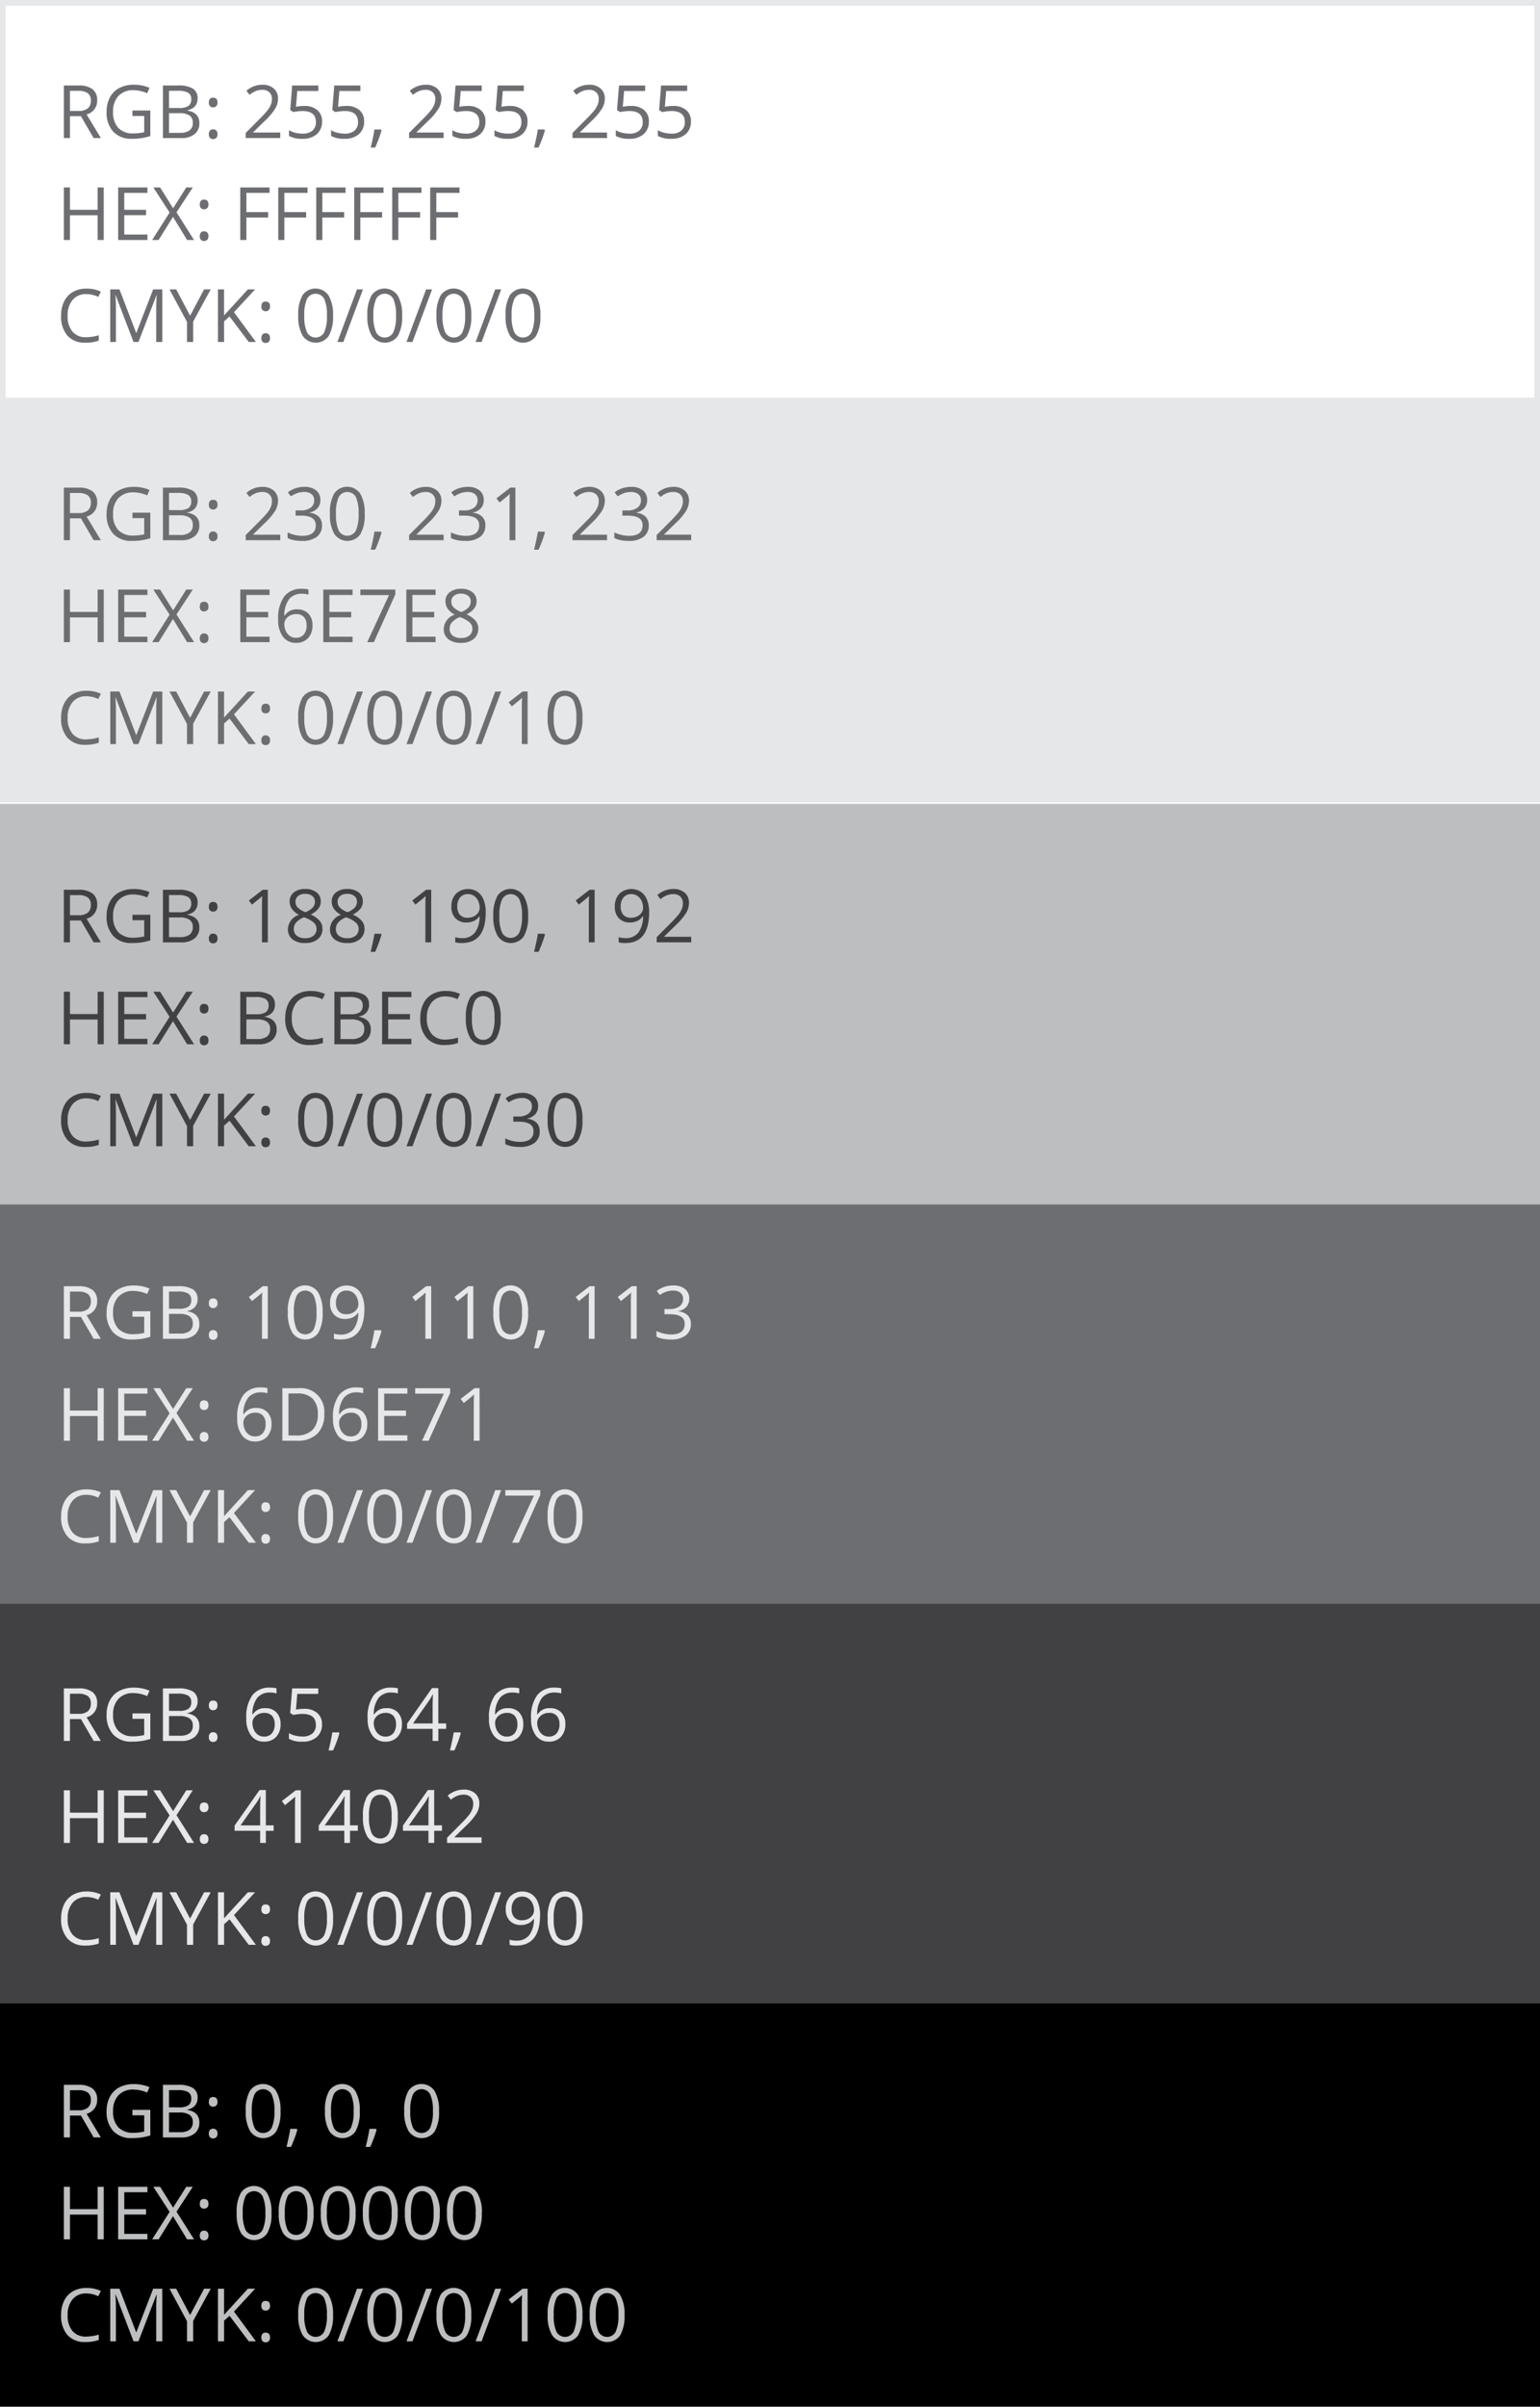 <svg xmlns="http://www.w3.org/2000/svg" width="272" height="424.922" viewBox="0 0 272 424.922">
  <g id="Group_1785" data-name="Group 1785" transform="translate(-793 -1814.626)">
    <g id="Path_9097" data-name="Path 9097" transform="translate(1065 1814.626) rotate(90)" fill="none">
      <path d="M0,0H71.216V272H0Z" stroke="none"/>
      <path d="M 1 1 L 1 271 L 70.216 271 L 70.216 1 L 1 1 M 7.62939453125e-06 0 L 71.216 0 L 71.216 272 L 7.62939453125e-06 272 L 7.62939453125e-06 0 Z" stroke="none" fill="#e6e7e8"/>
    </g>
    <path id="Path_9095" data-name="Path 9095" d="M0,0H71.216V272H0Z" transform="translate(1065 1885.087) rotate(90)" fill="#e6e7e8"/>
    <path id="Path_9093" data-name="Path 9093" d="M0,0H71.216V272H0Z" transform="translate(1065 1956.547) rotate(90)" fill="#bcbec0"/>
    <path id="Path_9091" data-name="Path 9091" d="M0,0H71.216V272H0Z" transform="translate(1065 2027.285) rotate(90)" fill="#6d6e71"/>
    <path id="Path_9088" data-name="Path 9088" d="M0,0H71.216V272H0Z" transform="translate(1065 2097.781) rotate(90)" fill="#414042"/>
    <path id="Path_9087" data-name="Path 9087" d="M0,0H71.216V272H0Z" transform="translate(1065 2168.332) rotate(90)"/>
    <path id="Path_9098" data-name="Path 9098" d="M2.355,10.141V14H1.276V4.72H3.821a4.005,4.005,0,0,1,2.523.654A2.371,2.371,0,0,1,7.16,7.341,2.465,2.465,0,0,1,5.294,9.83L7.814,14H6.538L4.291,10.141Zm0-.927H3.834A2.554,2.554,0,0,0,5.51,8.76,1.689,1.689,0,0,0,6.043,7.4,1.549,1.549,0,0,0,5.5,6.072a2.94,2.94,0,0,0-1.742-.406h-1.4Zm11.039-.076h3.155v4.513a10.142,10.142,0,0,1-1.5.355,11.4,11.4,0,0,1-1.765.121A4.277,4.277,0,0,1,10,12.873,4.941,4.941,0,0,1,8.83,9.36,5.308,5.308,0,0,1,9.41,6.824a3.928,3.928,0,0,1,1.673-1.663,5.418,5.418,0,0,1,2.558-.574,6.991,6.991,0,0,1,2.768.546l-.419.952a6.183,6.183,0,0,0-2.418-.533,3.463,3.463,0,0,0-2.647,1.009,3.917,3.917,0,0,0-.952,2.8,4,4,0,0,0,.917,2.85,3.532,3.532,0,0,0,2.695.971,8.006,8.006,0,0,0,1.885-.222V10.1H13.394ZM18.776,4.72H21.4a4.946,4.946,0,0,1,2.672.552A1.949,1.949,0,0,1,24.9,7.018a2.017,2.017,0,0,1-.46,1.362,2.215,2.215,0,0,1-1.343.7v.063q2.114.362,2.114,2.222a2.386,2.386,0,0,1-.841,1.942,3.58,3.58,0,0,1-2.352.7H18.776Zm1.079,3.974h1.777a2.893,2.893,0,0,0,1.644-.359,1.385,1.385,0,0,0,.5-1.209A1.224,1.224,0,0,0,23.22,6a3.49,3.49,0,0,0-1.777-.346H19.855Zm0,.914V13.08h1.936a2.758,2.758,0,0,0,1.692-.435,1.605,1.605,0,0,0,.568-1.362,1.442,1.442,0,0,0-.581-1.27A3.1,3.1,0,0,0,21.7,9.607Zm7.033,3.72a.945.945,0,0,1,.194-.644.7.7,0,0,1,.555-.219.751.751,0,0,1,.574.219.907.907,0,0,1,.206.644.89.89,0,0,1-.209.635.833.833,0,0,1-1.108.022A.869.869,0,0,1,26.889,13.327Zm0-5.6q0-.857.749-.857.781,0,.781.857a.89.89,0,0,1-.209.635.833.833,0,0,1-1.108.022A.869.869,0,0,1,26.889,7.722ZM39.5,14H33.4v-.908l2.444-2.457a18,18,0,0,0,1.473-1.612,4.115,4.115,0,0,0,.533-.939,2.691,2.691,0,0,0,.178-.984,1.56,1.56,0,0,0-.451-1.177,1.726,1.726,0,0,0-1.25-.435,3.144,3.144,0,0,0-1.095.19,4.365,4.365,0,0,0-1.152.692l-.559-.717a4.278,4.278,0,0,1,2.793-1.066,2.951,2.951,0,0,1,2.05.67,2.3,2.3,0,0,1,.743,1.8,3.475,3.475,0,0,1-.5,1.746,11.083,11.083,0,0,1-1.854,2.184l-2.031,1.987v.051H39.5Zm4.234-5.668a3.412,3.412,0,0,1,2.307.727,2.493,2.493,0,0,1,.841,1.99,2.874,2.874,0,0,1-.917,2.26,3.664,3.664,0,0,1-2.53.819,4.655,4.655,0,0,1-2.393-.5V12.61a3.637,3.637,0,0,0,1.1.448,5.451,5.451,0,0,0,1.3.162,2.6,2.6,0,0,0,1.736-.527,1.89,1.89,0,0,0,.619-1.523q0-1.942-2.38-1.942a9.477,9.477,0,0,0-1.612.184l-.546-.349.349-4.342h4.615v.971H42.51l-.235,2.787A7.4,7.4,0,0,1,43.729,8.332Zm7.433,0a3.412,3.412,0,0,1,2.307.727,2.493,2.493,0,0,1,.841,1.99,2.874,2.874,0,0,1-.917,2.26,3.664,3.664,0,0,1-2.53.819,4.655,4.655,0,0,1-2.393-.5V12.61a3.637,3.637,0,0,0,1.1.448,5.451,5.451,0,0,0,1.3.162,2.6,2.6,0,0,0,1.736-.527,1.89,1.89,0,0,0,.619-1.523q0-1.942-2.38-1.942a9.477,9.477,0,0,0-1.612.184l-.546-.349.349-4.342h4.615v.971H49.943l-.235,2.787A7.4,7.4,0,0,1,51.162,8.332Zm6.119,4.158.1.146q-.165.635-.476,1.476t-.647,1.565h-.793q.171-.66.378-1.631t.289-1.555ZM68.358,14h-6.1v-.908L64.7,10.636a18,18,0,0,0,1.473-1.612,4.115,4.115,0,0,0,.533-.939,2.691,2.691,0,0,0,.178-.984,1.56,1.56,0,0,0-.451-1.177,1.726,1.726,0,0,0-1.25-.435,3.144,3.144,0,0,0-1.095.19,4.365,4.365,0,0,0-1.152.692l-.559-.717a4.278,4.278,0,0,1,2.793-1.066,2.951,2.951,0,0,1,2.05.67,2.3,2.3,0,0,1,.743,1.8,3.475,3.475,0,0,1-.5,1.746,11.083,11.083,0,0,1-1.854,2.184l-2.031,1.987v.051h4.773Zm4.234-5.668a3.412,3.412,0,0,1,2.307.727,2.493,2.493,0,0,1,.841,1.99,2.874,2.874,0,0,1-.917,2.26,3.664,3.664,0,0,1-2.53.819,4.655,4.655,0,0,1-2.393-.5V12.61a3.637,3.637,0,0,0,1.1.448,5.451,5.451,0,0,0,1.3.162,2.6,2.6,0,0,0,1.736-.527,1.89,1.89,0,0,0,.619-1.523q0-1.942-2.38-1.942a9.477,9.477,0,0,0-1.612.184l-.546-.349.349-4.342h4.615v.971H71.373l-.235,2.787A7.4,7.4,0,0,1,72.592,8.332Zm7.433,0a3.412,3.412,0,0,1,2.307.727,2.493,2.493,0,0,1,.841,1.99,2.874,2.874,0,0,1-.917,2.26,3.664,3.664,0,0,1-2.53.819,4.655,4.655,0,0,1-2.393-.5V12.61a3.637,3.637,0,0,0,1.1.448,5.451,5.451,0,0,0,1.3.162,2.6,2.6,0,0,0,1.736-.527,1.89,1.89,0,0,0,.619-1.523q0-1.942-2.38-1.942a9.477,9.477,0,0,0-1.612.184l-.546-.349L77.9,4.72H82.52v.971H78.806l-.235,2.787A7.4,7.4,0,0,1,80.025,8.332Zm6.119,4.158.1.146q-.165.635-.476,1.476t-.647,1.565h-.793q.171-.66.378-1.631t.289-1.555ZM97.221,14h-6.1v-.908l2.444-2.457a18,18,0,0,0,1.473-1.612,4.115,4.115,0,0,0,.533-.939,2.691,2.691,0,0,0,.178-.984A1.56,1.56,0,0,0,95.3,5.923a1.726,1.726,0,0,0-1.25-.435,3.144,3.144,0,0,0-1.095.19A4.365,4.365,0,0,0,91.8,6.37l-.559-.717a4.278,4.278,0,0,1,2.793-1.066,2.951,2.951,0,0,1,2.05.67,2.3,2.3,0,0,1,.743,1.8,3.475,3.475,0,0,1-.5,1.746,11.083,11.083,0,0,1-1.854,2.184l-2.031,1.987v.051h4.773Zm4.234-5.668a3.412,3.412,0,0,1,2.307.727,2.493,2.493,0,0,1,.841,1.99,2.874,2.874,0,0,1-.917,2.26,3.664,3.664,0,0,1-2.53.819,4.655,4.655,0,0,1-2.393-.5V12.61a3.637,3.637,0,0,0,1.1.448,5.451,5.451,0,0,0,1.3.162,2.6,2.6,0,0,0,1.736-.527,1.89,1.89,0,0,0,.619-1.523q0-1.942-2.38-1.942a9.477,9.477,0,0,0-1.612.184l-.546-.349.349-4.342h4.615v.971h-3.713L100,8.478A7.4,7.4,0,0,1,101.455,8.332Zm7.433,0a3.412,3.412,0,0,1,2.307.727,2.493,2.493,0,0,1,.841,1.99,2.874,2.874,0,0,1-.917,2.26,3.664,3.664,0,0,1-2.53.819,4.655,4.655,0,0,1-2.393-.5V12.61a3.637,3.637,0,0,0,1.1.448,5.451,5.451,0,0,0,1.3.162,2.6,2.6,0,0,0,1.736-.527,1.89,1.89,0,0,0,.619-1.523q0-1.942-2.38-1.942a9.477,9.477,0,0,0-1.612.184l-.546-.349.349-4.342h4.615v.971h-3.713l-.235,2.787A7.4,7.4,0,0,1,108.888,8.332ZM8.322,32H7.243V27.633H2.355V32H1.276V22.72H2.355v3.948H7.243V22.72H8.322Zm7.719,0H10.867V22.72h5.173v.958H11.946v2.99h3.847v.952H11.946v3.415h4.094Zm8.233,0H23.048l-2.495-4.082L18.015,32H16.872l3.085-4.85L17.082,22.72h1.193l2.3,3.675L22.9,22.72h1.149l-2.875,4.393Zm1.016-.673a.945.945,0,0,1,.194-.644.7.7,0,0,1,.555-.219.751.751,0,0,1,.574.219.907.907,0,0,1,.206.644.89.89,0,0,1-.209.635.833.833,0,0,1-1.108.022A.869.869,0,0,1,25.289,31.327Zm0-5.6q0-.857.749-.857.781,0,.781.857a.89.89,0,0,1-.209.635.833.833,0,0,1-1.108.022A.869.869,0,0,1,25.289,25.722ZM33.516,32H32.437V22.72H37.61v.958H33.516v3.4h3.847v.958H33.516Zm6.709,0H39.146V22.72h5.173v.958H40.225v3.4h3.847v.958H40.225Zm6.709,0H45.855V22.72h5.173v.958H46.935v3.4h3.847v.958H46.935Zm6.709,0H52.565V22.72h5.173v.958H53.644v3.4h3.847v.958H53.644Zm6.709,0H59.274V22.72h5.173v.958H60.354v3.4H64.2v.958H60.354Zm6.709,0H65.984V22.72h5.173v.958H67.063v3.4H70.91v.958H67.063ZM5.25,41.551A3.034,3.034,0,0,0,2.834,42.57a4.109,4.109,0,0,0-.885,2.79A4.191,4.191,0,0,0,2.8,48.175a3.035,3.035,0,0,0,2.434.993,8.312,8.312,0,0,0,2.215-.349v.946a6.822,6.822,0,0,1-2.38.362,4.027,4.027,0,0,1-3.164-1.244A5.124,5.124,0,0,1,.793,45.347a5.58,5.58,0,0,1,.536-2.514A3.851,3.851,0,0,1,2.879,41.17a4.688,4.688,0,0,1,2.384-.584,5.751,5.751,0,0,1,2.552.533l-.457.927A4.918,4.918,0,0,0,5.25,41.551ZM13.584,50l-3.148-8.227h-.051q.089.978.089,2.323V50h-1V40.72H11.1l2.939,7.655h.051l2.964-7.655h1.612V50H17.589V44.021q0-1.028.089-2.234h-.051L14.454,50Zm9.991-4.64,2.476-4.64h1.168l-3.1,5.681V50H23.029V46.452L19.938,40.72h1.181ZM35.2,50h-1.27l-3.383-4.5-.971.863V50H28.495V40.72h1.079v4.6l4.208-4.6h1.276L31.326,44.75Zm.965-.673a.945.945,0,0,1,.194-.644.7.7,0,0,1,.555-.219.751.751,0,0,1,.574.219.907.907,0,0,1,.206.644.89.89,0,0,1-.209.635.833.833,0,0,1-1.108.022A.869.869,0,0,1,36.163,49.327Zm0-5.6q0-.857.749-.857.781,0,.781.857a.89.89,0,0,1-.209.635.833.833,0,0,1-1.108.022A.869.869,0,0,1,36.163,43.722ZM48.82,45.347a6.777,6.777,0,0,1-.759,3.593,2.8,2.8,0,0,1-4.6-.029,6.643,6.643,0,0,1-.781-3.564,6.775,6.775,0,0,1,.755-3.6,2.8,2.8,0,0,1,4.6.051A6.614,6.614,0,0,1,48.82,45.347Zm-5.072,0a6.8,6.8,0,0,0,.476,2.948,1.71,1.71,0,0,0,3.044-.013,6.849,6.849,0,0,0,.473-2.936,6.8,6.8,0,0,0-.473-2.929,1.716,1.716,0,0,0-3.044-.013A6.751,6.751,0,0,0,43.748,45.347ZM54.107,40.72,50.648,50H49.594l3.459-9.28Zm6.919,4.627a6.777,6.777,0,0,1-.759,3.593,2.8,2.8,0,0,1-4.6-.029,6.643,6.643,0,0,1-.781-3.564,6.775,6.775,0,0,1,.755-3.6,2.8,2.8,0,0,1,4.6.051A6.614,6.614,0,0,1,61.026,45.347Zm-5.072,0a6.8,6.8,0,0,0,.476,2.948,1.71,1.71,0,0,0,3.044-.013,6.849,6.849,0,0,0,.473-2.936,6.8,6.8,0,0,0-.473-2.929,1.716,1.716,0,0,0-3.044-.013A6.751,6.751,0,0,0,55.955,45.347ZM66.314,40.72,62.854,50H61.8l3.459-9.28Zm6.919,4.627a6.777,6.777,0,0,1-.759,3.593,2.8,2.8,0,0,1-4.6-.029,6.643,6.643,0,0,1-.781-3.564,6.775,6.775,0,0,1,.755-3.6,2.8,2.8,0,0,1,4.6.051A6.614,6.614,0,0,1,73.233,45.347Zm-5.072,0a6.8,6.8,0,0,0,.476,2.948,1.71,1.71,0,0,0,3.044-.013,6.849,6.849,0,0,0,.473-2.936,6.8,6.8,0,0,0-.473-2.929,1.716,1.716,0,0,0-3.044-.013A6.751,6.751,0,0,0,68.161,45.347ZM78.521,40.72,75.061,50H74.007l3.459-9.28Zm6.919,4.627a6.777,6.777,0,0,1-.759,3.593,2.8,2.8,0,0,1-4.6-.029,6.643,6.643,0,0,1-.781-3.564,6.775,6.775,0,0,1,.755-3.6,2.8,2.8,0,0,1,4.6.051A6.614,6.614,0,0,1,85.439,45.347Zm-5.072,0a6.8,6.8,0,0,0,.476,2.948,1.71,1.71,0,0,0,3.044-.013,6.849,6.849,0,0,0,.473-2.936,6.8,6.8,0,0,0-.473-2.929,1.716,1.716,0,0,0-3.044-.013A6.751,6.751,0,0,0,80.368,45.347Z" transform="translate(803 1825)" fill="#6d6e71"/>
    <path id="Path_9089" data-name="Path 9089" d="M2.355,10.141V14H1.276V4.72H3.821a4.005,4.005,0,0,1,2.523.654A2.371,2.371,0,0,1,7.16,7.341,2.465,2.465,0,0,1,5.294,9.83L7.814,14H6.538L4.291,10.141Zm0-.927H3.834A2.554,2.554,0,0,0,5.51,8.76,1.689,1.689,0,0,0,6.043,7.4,1.549,1.549,0,0,0,5.5,6.072a2.94,2.94,0,0,0-1.742-.406h-1.4Zm11.039-.076h3.155v4.513a10.142,10.142,0,0,1-1.5.355,11.4,11.4,0,0,1-1.765.121A4.277,4.277,0,0,1,10,12.873,4.941,4.941,0,0,1,8.83,9.36,5.308,5.308,0,0,1,9.41,6.824a3.928,3.928,0,0,1,1.673-1.663,5.418,5.418,0,0,1,2.558-.574,6.991,6.991,0,0,1,2.768.546l-.419.952a6.183,6.183,0,0,0-2.418-.533,3.463,3.463,0,0,0-2.647,1.009,3.917,3.917,0,0,0-.952,2.8,4,4,0,0,0,.917,2.85,3.532,3.532,0,0,0,2.695.971,8.006,8.006,0,0,0,1.885-.222V10.1H13.394ZM18.776,4.72H21.4a4.946,4.946,0,0,1,2.672.552A1.949,1.949,0,0,1,24.9,7.018a2.017,2.017,0,0,1-.46,1.362,2.215,2.215,0,0,1-1.343.7v.063q2.114.362,2.114,2.222a2.386,2.386,0,0,1-.841,1.942,3.58,3.58,0,0,1-2.352.7H18.776Zm1.079,3.974h1.777a2.893,2.893,0,0,0,1.644-.359,1.385,1.385,0,0,0,.5-1.209A1.224,1.224,0,0,0,23.22,6a3.49,3.49,0,0,0-1.777-.346H19.855Zm0,.914V13.08h1.936a2.758,2.758,0,0,0,1.692-.435,1.605,1.605,0,0,0,.568-1.362,1.442,1.442,0,0,0-.581-1.27A3.1,3.1,0,0,0,21.7,9.607Zm7.033,3.72a.945.945,0,0,1,.194-.644.7.7,0,0,1,.555-.219.751.751,0,0,1,.574.219.907.907,0,0,1,.206.644.89.89,0,0,1-.209.635.833.833,0,0,1-1.108.022A.869.869,0,0,1,26.889,13.327Zm0-5.6q0-.857.749-.857.781,0,.781.857a.89.89,0,0,1-.209.635.833.833,0,0,1-1.108.022A.869.869,0,0,1,26.889,7.722ZM39.546,9.347a6.777,6.777,0,0,1-.759,3.593,2.8,2.8,0,0,1-4.6-.029,6.643,6.643,0,0,1-.781-3.564,6.775,6.775,0,0,1,.755-3.6,2.8,2.8,0,0,1,4.6.051A6.614,6.614,0,0,1,39.546,9.347Zm-5.072,0A6.8,6.8,0,0,0,34.95,12.3a1.71,1.71,0,0,0,3.044-.013,6.849,6.849,0,0,0,.473-2.936,6.8,6.8,0,0,0-.473-2.929,1.716,1.716,0,0,0-3.044-.013A6.751,6.751,0,0,0,34.474,9.347Zm7.941,3.142.1.146q-.165.635-.476,1.476t-.647,1.565h-.793q.171-.66.378-1.631t.289-1.555ZM53.542,9.347a6.777,6.777,0,0,1-.759,3.593,2.8,2.8,0,0,1-4.6-.029A6.643,6.643,0,0,1,47.4,9.347a6.775,6.775,0,0,1,.755-3.6,2.8,2.8,0,0,1,4.6.051A6.614,6.614,0,0,1,53.542,9.347Zm-5.072,0a6.8,6.8,0,0,0,.476,2.948,1.71,1.71,0,0,0,3.044-.013,6.849,6.849,0,0,0,.473-2.936,6.8,6.8,0,0,0-.473-2.929,1.716,1.716,0,0,0-3.044-.013A6.751,6.751,0,0,0,48.471,9.347Zm7.941,3.142.1.146q-.165.635-.476,1.476t-.647,1.565H54.59q.171-.66.378-1.631t.289-1.555ZM67.539,9.347a6.777,6.777,0,0,1-.759,3.593,2.8,2.8,0,0,1-4.6-.029A6.643,6.643,0,0,1,61.4,9.347a6.775,6.775,0,0,1,.755-3.6,2.8,2.8,0,0,1,4.6.051A6.614,6.614,0,0,1,67.539,9.347Zm-5.072,0a6.8,6.8,0,0,0,.476,2.948,1.71,1.71,0,0,0,3.044-.013,6.849,6.849,0,0,0,.473-2.936,6.8,6.8,0,0,0-.473-2.929,1.716,1.716,0,0,0-3.044-.013A6.751,6.751,0,0,0,62.467,9.347ZM8.322,32H7.243V27.633H2.355V32H1.276V22.72H2.355v3.948H7.243V22.72H8.322Zm7.719,0H10.867V22.72h5.173v.958H11.946v2.99h3.847v.952H11.946v3.415h4.094Zm8.233,0H23.048l-2.495-4.082L18.015,32H16.872l3.085-4.85L17.082,22.72h1.193l2.3,3.675L22.9,22.72h1.149l-2.875,4.393Zm1.016-.673a.945.945,0,0,1,.194-.644.7.7,0,0,1,.555-.219.751.751,0,0,1,.574.219.907.907,0,0,1,.206.644.89.89,0,0,1-.209.635.833.833,0,0,1-1.108.022A.869.869,0,0,1,25.289,31.327Zm0-5.6q0-.857.749-.857.781,0,.781.857a.89.89,0,0,1-.209.635.833.833,0,0,1-1.108.022A.869.869,0,0,1,25.289,25.722Zm12.657,1.625a6.777,6.777,0,0,1-.759,3.593,2.8,2.8,0,0,1-4.6-.029,6.643,6.643,0,0,1-.781-3.564,6.775,6.775,0,0,1,.755-3.6,2.8,2.8,0,0,1,4.6.051A6.614,6.614,0,0,1,37.946,27.347Zm-5.072,0a6.8,6.8,0,0,0,.476,2.948,1.71,1.71,0,0,0,3.044-.013,6.849,6.849,0,0,0,.473-2.936,6.8,6.8,0,0,0-.473-2.929,1.716,1.716,0,0,0-3.044-.013A6.751,6.751,0,0,0,32.875,27.347Zm12.5,0a6.777,6.777,0,0,1-.759,3.593,2.8,2.8,0,0,1-4.6-.029,6.643,6.643,0,0,1-.781-3.564,6.775,6.775,0,0,1,.755-3.6,2.8,2.8,0,0,1,4.6.051A6.614,6.614,0,0,1,45.379,27.347Zm-5.072,0a6.8,6.8,0,0,0,.476,2.948,1.71,1.71,0,0,0,3.044-.013,6.849,6.849,0,0,0,.473-2.936,6.8,6.8,0,0,0-.473-2.929,1.716,1.716,0,0,0-3.044-.013A6.751,6.751,0,0,0,40.308,27.347Zm12.5,0a6.777,6.777,0,0,1-.759,3.593,2.8,2.8,0,0,1-4.6-.029,6.643,6.643,0,0,1-.781-3.564,6.775,6.775,0,0,1,.755-3.6,2.8,2.8,0,0,1,4.6.051A6.614,6.614,0,0,1,52.813,27.347Zm-5.072,0a6.8,6.8,0,0,0,.476,2.948,1.71,1.71,0,0,0,3.044-.013,6.849,6.849,0,0,0,.473-2.936,6.8,6.8,0,0,0-.473-2.929,1.716,1.716,0,0,0-3.044-.013A6.751,6.751,0,0,0,47.741,27.347Zm12.5,0a6.777,6.777,0,0,1-.759,3.593,2.8,2.8,0,0,1-4.6-.029,6.643,6.643,0,0,1-.781-3.564,6.775,6.775,0,0,1,.755-3.6,2.8,2.8,0,0,1,4.6.051A6.614,6.614,0,0,1,60.246,27.347Zm-5.072,0A6.8,6.8,0,0,0,55.65,30.3a1.71,1.71,0,0,0,3.044-.013,6.849,6.849,0,0,0,.473-2.936,6.8,6.8,0,0,0-.473-2.929,1.716,1.716,0,0,0-3.044-.013A6.751,6.751,0,0,0,55.174,27.347Zm12.5,0a6.777,6.777,0,0,1-.759,3.593,2.8,2.8,0,0,1-4.6-.029,6.643,6.643,0,0,1-.781-3.564,6.775,6.775,0,0,1,.755-3.6,2.8,2.8,0,0,1,4.6.051A6.614,6.614,0,0,1,67.679,27.347Zm-5.072,0a6.8,6.8,0,0,0,.476,2.948,1.71,1.71,0,0,0,3.044-.013,6.849,6.849,0,0,0,.473-2.936,6.8,6.8,0,0,0-.473-2.929,1.716,1.716,0,0,0-3.044-.013A6.751,6.751,0,0,0,62.607,27.347Zm12.5,0a6.777,6.777,0,0,1-.759,3.593,2.8,2.8,0,0,1-4.6-.029,6.643,6.643,0,0,1-.781-3.564,6.775,6.775,0,0,1,.755-3.6,2.8,2.8,0,0,1,4.6.051A6.614,6.614,0,0,1,75.112,27.347Zm-5.072,0a6.8,6.8,0,0,0,.476,2.948,1.71,1.71,0,0,0,3.044-.013,6.849,6.849,0,0,0,.473-2.936,6.8,6.8,0,0,0-.473-2.929,1.716,1.716,0,0,0-3.044-.013A6.751,6.751,0,0,0,70.04,27.347ZM5.25,41.551A3.034,3.034,0,0,0,2.834,42.57a4.109,4.109,0,0,0-.885,2.79A4.191,4.191,0,0,0,2.8,48.175a3.035,3.035,0,0,0,2.434.993,8.312,8.312,0,0,0,2.215-.349v.946a6.822,6.822,0,0,1-2.38.362,4.027,4.027,0,0,1-3.164-1.244A5.124,5.124,0,0,1,.793,45.347a5.58,5.58,0,0,1,.536-2.514A3.851,3.851,0,0,1,2.879,41.17a4.688,4.688,0,0,1,2.384-.584,5.751,5.751,0,0,1,2.552.533l-.457.927A4.918,4.918,0,0,0,5.25,41.551ZM13.584,50l-3.148-8.227h-.051q.089.978.089,2.323V50h-1V40.72H11.1l2.939,7.655h.051l2.964-7.655h1.612V50H17.589V44.021q0-1.028.089-2.234h-.051L14.454,50Zm9.991-4.64,2.476-4.64h1.168l-3.1,5.681V50H23.029V46.452L19.938,40.72h1.181ZM35.2,50h-1.27l-3.383-4.5-.971.863V50H28.495V40.72h1.079v4.6l4.208-4.6h1.276L31.326,44.75Zm.965-.673a.945.945,0,0,1,.194-.644.7.7,0,0,1,.555-.219.751.751,0,0,1,.574.219.907.907,0,0,1,.206.644.89.89,0,0,1-.209.635.833.833,0,0,1-1.108.022A.869.869,0,0,1,36.163,49.327Zm0-5.6q0-.857.749-.857.781,0,.781.857a.89.89,0,0,1-.209.635.833.833,0,0,1-1.108.022A.869.869,0,0,1,36.163,43.722ZM48.82,45.347a6.777,6.777,0,0,1-.759,3.593,2.8,2.8,0,0,1-4.6-.029,6.643,6.643,0,0,1-.781-3.564,6.775,6.775,0,0,1,.755-3.6,2.8,2.8,0,0,1,4.6.051A6.614,6.614,0,0,1,48.82,45.347Zm-5.072,0a6.8,6.8,0,0,0,.476,2.948,1.71,1.71,0,0,0,3.044-.013,6.849,6.849,0,0,0,.473-2.936,6.8,6.8,0,0,0-.473-2.929,1.716,1.716,0,0,0-3.044-.013A6.751,6.751,0,0,0,43.748,45.347ZM54.107,40.72,50.648,50H49.594l3.459-9.28Zm6.919,4.627a6.777,6.777,0,0,1-.759,3.593,2.8,2.8,0,0,1-4.6-.029,6.643,6.643,0,0,1-.781-3.564,6.775,6.775,0,0,1,.755-3.6,2.8,2.8,0,0,1,4.6.051A6.614,6.614,0,0,1,61.026,45.347Zm-5.072,0a6.8,6.8,0,0,0,.476,2.948,1.71,1.71,0,0,0,3.044-.013,6.849,6.849,0,0,0,.473-2.936,6.8,6.8,0,0,0-.473-2.929,1.716,1.716,0,0,0-3.044-.013A6.751,6.751,0,0,0,55.955,45.347ZM66.314,40.72,62.854,50H61.8l3.459-9.28Zm6.919,4.627a6.777,6.777,0,0,1-.759,3.593,2.8,2.8,0,0,1-4.6-.029,6.643,6.643,0,0,1-.781-3.564,6.775,6.775,0,0,1,.755-3.6,2.8,2.8,0,0,1,4.6.051A6.614,6.614,0,0,1,73.233,45.347Zm-5.072,0a6.8,6.8,0,0,0,.476,2.948,1.71,1.71,0,0,0,3.044-.013,6.849,6.849,0,0,0,.473-2.936,6.8,6.8,0,0,0-.473-2.929,1.716,1.716,0,0,0-3.044-.013A6.751,6.751,0,0,0,68.161,45.347ZM78.521,40.72,75.061,50H74.007l3.459-9.28ZM83.192,50H82.164V43.386q0-.825.051-1.562-.133.133-.3.279t-1.511,1.238l-.559-.724,2.457-1.9h.889Zm9.68-4.653a6.777,6.777,0,0,1-.759,3.593,2.8,2.8,0,0,1-4.6-.029,6.643,6.643,0,0,1-.781-3.564,6.775,6.775,0,0,1,.755-3.6,2.8,2.8,0,0,1,4.6.051A6.614,6.614,0,0,1,92.873,45.347Zm-5.072,0a6.8,6.8,0,0,0,.476,2.948,1.71,1.71,0,0,0,3.044-.013,6.849,6.849,0,0,0,.473-2.936,6.8,6.8,0,0,0-.473-2.929,1.716,1.716,0,0,0-3.044-.013A6.751,6.751,0,0,0,87.8,45.347Zm12.5,0a6.777,6.777,0,0,1-.759,3.593,2.8,2.8,0,0,1-4.6-.029,6.643,6.643,0,0,1-.781-3.564,6.775,6.775,0,0,1,.755-3.6,2.8,2.8,0,0,1,4.6.051A6.614,6.614,0,0,1,100.306,45.347Zm-5.072,0A6.8,6.8,0,0,0,95.71,48.3a1.71,1.71,0,0,0,3.044-.013,6.849,6.849,0,0,0,.473-2.936,6.8,6.8,0,0,0-.473-2.929,1.716,1.716,0,0,0-3.044-.013A6.751,6.751,0,0,0,95.234,45.347Z" transform="translate(803 2178)" fill="#bcbec0"/>
    <path id="Path_9090" data-name="Path 9090" d="M2.355,10.141V14H1.276V4.72H3.821a4.005,4.005,0,0,1,2.523.654A2.371,2.371,0,0,1,7.16,7.341,2.465,2.465,0,0,1,5.294,9.83L7.814,14H6.538L4.291,10.141Zm0-.927H3.834A2.554,2.554,0,0,0,5.51,8.76,1.689,1.689,0,0,0,6.043,7.4,1.549,1.549,0,0,0,5.5,6.072a2.94,2.94,0,0,0-1.742-.406h-1.4Zm11.039-.076h3.155v4.513a10.142,10.142,0,0,1-1.5.355,11.4,11.4,0,0,1-1.765.121A4.277,4.277,0,0,1,10,12.873,4.941,4.941,0,0,1,8.83,9.36,5.308,5.308,0,0,1,9.41,6.824a3.928,3.928,0,0,1,1.673-1.663,5.418,5.418,0,0,1,2.558-.574,6.991,6.991,0,0,1,2.768.546l-.419.952a6.183,6.183,0,0,0-2.418-.533,3.463,3.463,0,0,0-2.647,1.009,3.917,3.917,0,0,0-.952,2.8,4,4,0,0,0,.917,2.85,3.532,3.532,0,0,0,2.695.971,8.006,8.006,0,0,0,1.885-.222V10.1H13.394ZM18.776,4.72H21.4a4.946,4.946,0,0,1,2.672.552A1.949,1.949,0,0,1,24.9,7.018a2.017,2.017,0,0,1-.46,1.362,2.215,2.215,0,0,1-1.343.7v.063q2.114.362,2.114,2.222a2.386,2.386,0,0,1-.841,1.942,3.58,3.58,0,0,1-2.352.7H18.776Zm1.079,3.974h1.777a2.893,2.893,0,0,0,1.644-.359,1.385,1.385,0,0,0,.5-1.209A1.224,1.224,0,0,0,23.22,6a3.49,3.49,0,0,0-1.777-.346H19.855Zm0,.914V13.08h1.936a2.758,2.758,0,0,0,1.692-.435,1.605,1.605,0,0,0,.568-1.362,1.442,1.442,0,0,0-.581-1.27A3.1,3.1,0,0,0,21.7,9.607Zm7.033,3.72a.945.945,0,0,1,.194-.644.7.7,0,0,1,.555-.219.751.751,0,0,1,.574.219.907.907,0,0,1,.206.644.89.89,0,0,1-.209.635.833.833,0,0,1-1.108.022A.869.869,0,0,1,26.889,13.327Zm0-5.6q0-.857.749-.857.781,0,.781.857a.89.89,0,0,1-.209.635.833.833,0,0,1-1.108.022A.869.869,0,0,1,26.889,7.722ZM33.5,10.033a6.565,6.565,0,0,1,1.063-4.091,3.754,3.754,0,0,1,3.145-1.355,4.19,4.19,0,0,1,1.13.121v.908a3.615,3.615,0,0,0-1.117-.159,2.819,2.819,0,0,0-2.279.93,4.767,4.767,0,0,0-.863,2.923h.076a2.43,2.43,0,0,1,2.209-1.092,2.594,2.594,0,0,1,1.971.755,2.848,2.848,0,0,1,.72,2.05,3.161,3.161,0,0,1-.79,2.276,2.813,2.813,0,0,1-2.136.828,2.745,2.745,0,0,1-2.285-1.082A4.788,4.788,0,0,1,33.5,10.033Zm3.117,3.2a1.763,1.763,0,0,0,1.4-.568,2.415,2.415,0,0,0,.5-1.641,2.116,2.116,0,0,0-.463-1.447,1.746,1.746,0,0,0-1.384-.527,2.335,2.335,0,0,0-1.047.235,1.938,1.938,0,0,0-.759.647,1.5,1.5,0,0,0-.282.857,2.938,2.938,0,0,0,.254,1.219,2.148,2.148,0,0,0,.72.9A1.8,1.8,0,0,0,36.62,13.232Zm7.109-4.9a3.412,3.412,0,0,1,2.307.727,2.493,2.493,0,0,1,.841,1.99,2.874,2.874,0,0,1-.917,2.26,3.664,3.664,0,0,1-2.53.819,4.655,4.655,0,0,1-2.393-.5V12.61a3.637,3.637,0,0,0,1.1.448,5.451,5.451,0,0,0,1.3.162,2.6,2.6,0,0,0,1.736-.527,1.89,1.89,0,0,0,.619-1.523q0-1.942-2.38-1.942a9.477,9.477,0,0,0-1.612.184l-.546-.349.349-4.342h4.615v.971H42.51l-.235,2.787A7.4,7.4,0,0,1,43.729,8.332Zm6.119,4.158.1.146q-.165.635-.476,1.476t-.647,1.565h-.793q.171-.66.378-1.631t.289-1.555Zm5.084-2.457A6.565,6.565,0,0,1,56,5.942a3.754,3.754,0,0,1,3.145-1.355,4.19,4.19,0,0,1,1.13.121v.908a3.615,3.615,0,0,0-1.117-.159,2.819,2.819,0,0,0-2.279.93,4.767,4.767,0,0,0-.863,2.923h.076A2.43,2.43,0,0,1,58.3,8.217a2.594,2.594,0,0,1,1.971.755,2.848,2.848,0,0,1,.72,2.05A3.161,3.161,0,0,1,60.2,13.3a2.813,2.813,0,0,1-2.136.828,2.745,2.745,0,0,1-2.285-1.082A4.788,4.788,0,0,1,54.933,10.033Zm3.117,3.2a1.763,1.763,0,0,0,1.4-.568,2.415,2.415,0,0,0,.5-1.641,2.116,2.116,0,0,0-.463-1.447A1.746,1.746,0,0,0,58.1,9.049a2.335,2.335,0,0,0-1.047.235,1.938,1.938,0,0,0-.759.647,1.5,1.5,0,0,0-.282.857,2.938,2.938,0,0,0,.254,1.219,2.148,2.148,0,0,0,.72.9A1.8,1.8,0,0,0,58.049,13.232ZM68.8,11.867H67.418V14H66.409V11.867H61.9v-.92L66.3,4.669h1.117v6.24H68.8Zm-2.387-.958V7.824q0-.908.063-2.05h-.051a9.538,9.538,0,0,1-.571,1.009l-2.9,4.126Zm4.869,1.581.1.146q-.165.635-.476,1.476t-.647,1.565h-.793q.171-.66.378-1.631t.289-1.555Zm5.084-2.457a6.565,6.565,0,0,1,1.063-4.091,3.754,3.754,0,0,1,3.145-1.355,4.19,4.19,0,0,1,1.13.121v.908a3.615,3.615,0,0,0-1.117-.159,2.819,2.819,0,0,0-2.279.93,4.767,4.767,0,0,0-.863,2.923h.076a2.43,2.43,0,0,1,2.209-1.092,2.594,2.594,0,0,1,1.971.755,2.848,2.848,0,0,1,.72,2.05,3.161,3.161,0,0,1-.79,2.276,2.813,2.813,0,0,1-2.136.828,2.745,2.745,0,0,1-2.285-1.082A4.788,4.788,0,0,1,76.362,10.033Zm3.117,3.2a1.763,1.763,0,0,0,1.4-.568,2.415,2.415,0,0,0,.5-1.641,2.116,2.116,0,0,0-.463-1.447,1.746,1.746,0,0,0-1.384-.527,2.335,2.335,0,0,0-1.047.235,1.938,1.938,0,0,0-.759.647,1.5,1.5,0,0,0-.282.857,2.938,2.938,0,0,0,.254,1.219,2.148,2.148,0,0,0,.72.9A1.8,1.8,0,0,0,79.479,13.232Zm4.316-3.2a6.565,6.565,0,0,1,1.063-4.091A3.754,3.754,0,0,1,88,4.586a4.19,4.19,0,0,1,1.13.121v.908a3.615,3.615,0,0,0-1.117-.159,2.819,2.819,0,0,0-2.279.93,4.767,4.767,0,0,0-.863,2.923h.076A2.43,2.43,0,0,1,87.16,8.217a2.594,2.594,0,0,1,1.971.755,2.848,2.848,0,0,1,.72,2.05,3.161,3.161,0,0,1-.79,2.276,2.813,2.813,0,0,1-2.136.828,2.745,2.745,0,0,1-2.285-1.082A4.788,4.788,0,0,1,83.8,10.033Zm3.117,3.2a1.763,1.763,0,0,0,1.4-.568,2.415,2.415,0,0,0,.5-1.641,2.116,2.116,0,0,0-.463-1.447,1.746,1.746,0,0,0-1.384-.527,2.335,2.335,0,0,0-1.047.235,1.938,1.938,0,0,0-.759.647,1.5,1.5,0,0,0-.282.857,2.938,2.938,0,0,0,.254,1.219,2.148,2.148,0,0,0,.72.9A1.8,1.8,0,0,0,86.912,13.232ZM8.322,32H7.243V27.633H2.355V32H1.276V22.72H2.355v3.948H7.243V22.72H8.322Zm7.719,0H10.867V22.72h5.173v.958H11.946v2.99h3.847v.952H11.946v3.415h4.094Zm8.233,0H23.048l-2.495-4.082L18.015,32H16.872l3.085-4.85L17.082,22.72h1.193l2.3,3.675L22.9,22.72h1.149l-2.875,4.393Zm1.016-.673a.945.945,0,0,1,.194-.644.7.7,0,0,1,.555-.219.751.751,0,0,1,.574.219.907.907,0,0,1,.206.644.89.89,0,0,1-.209.635.833.833,0,0,1-1.108.022A.869.869,0,0,1,25.289,31.327Zm0-5.6q0-.857.749-.857.781,0,.781.857a.89.89,0,0,1-.209.635.833.833,0,0,1-1.108.022A.869.869,0,0,1,25.289,25.722Zm13.044,4.145H36.956V32H35.947V29.867H31.434v-.92l4.405-6.278h1.117v6.24h1.377Zm-2.387-.958V25.824q0-.908.063-2.05h-.051a9.538,9.538,0,0,1-.571,1.009l-2.9,4.126ZM43.132,32H42.1V25.386q0-.825.051-1.562-.133.133-.3.279t-1.511,1.238l-.559-.724,2.457-1.9h.889ZM53.2,29.867H51.822V32H50.813V29.867H46.3v-.92l4.405-6.278h1.117v6.24H53.2Zm-2.387-.958V25.824q0-.908.063-2.05h-.051a9.538,9.538,0,0,1-.571,1.009l-2.9,4.126Zm9.433-1.562a6.777,6.777,0,0,1-.759,3.593,2.8,2.8,0,0,1-4.6-.029,6.643,6.643,0,0,1-.781-3.564,6.775,6.775,0,0,1,.755-3.6,2.8,2.8,0,0,1,4.6.051A6.614,6.614,0,0,1,60.246,27.347Zm-5.072,0A6.8,6.8,0,0,0,55.65,30.3a1.71,1.71,0,0,0,3.044-.013,6.849,6.849,0,0,0,.473-2.936,6.8,6.8,0,0,0-.473-2.929,1.716,1.716,0,0,0-3.044-.013A6.751,6.751,0,0,0,55.174,27.347Zm12.892,2.52H66.688V32H65.679V29.867H61.166v-.92l4.405-6.278h1.117v6.24h1.377Zm-2.387-.958V25.824q0-.908.063-2.05h-.051a9.538,9.538,0,0,1-.571,1.009l-2.9,4.126ZM75.061,32h-6.1v-.908L71.4,28.636a18,18,0,0,0,1.473-1.612,4.115,4.115,0,0,0,.533-.939,2.691,2.691,0,0,0,.178-.984,1.56,1.56,0,0,0-.451-1.177,1.726,1.726,0,0,0-1.25-.435,3.144,3.144,0,0,0-1.095.19,4.365,4.365,0,0,0-1.152.692l-.559-.717a4.278,4.278,0,0,1,2.793-1.066,2.951,2.951,0,0,1,2.05.67,2.3,2.3,0,0,1,.743,1.8,3.475,3.475,0,0,1-.5,1.746,11.083,11.083,0,0,1-1.854,2.184l-2.031,1.987v.051h4.773ZM5.25,41.551A3.034,3.034,0,0,0,2.834,42.57a4.109,4.109,0,0,0-.885,2.79A4.191,4.191,0,0,0,2.8,48.175a3.035,3.035,0,0,0,2.434.993,8.312,8.312,0,0,0,2.215-.349v.946a6.822,6.822,0,0,1-2.38.362,4.027,4.027,0,0,1-3.164-1.244A5.124,5.124,0,0,1,.793,45.347a5.58,5.58,0,0,1,.536-2.514A3.851,3.851,0,0,1,2.879,41.17a4.688,4.688,0,0,1,2.384-.584,5.751,5.751,0,0,1,2.552.533l-.457.927A4.918,4.918,0,0,0,5.25,41.551ZM13.584,50l-3.148-8.227h-.051q.089.978.089,2.323V50h-1V40.72H11.1l2.939,7.655h.051l2.964-7.655h1.612V50H17.589V44.021q0-1.028.089-2.234h-.051L14.454,50Zm9.991-4.64,2.476-4.64h1.168l-3.1,5.681V50H23.029V46.452L19.938,40.72h1.181ZM35.2,50h-1.27l-3.383-4.5-.971.863V50H28.495V40.72h1.079v4.6l4.208-4.6h1.276L31.326,44.75Zm.965-.673a.945.945,0,0,1,.194-.644.7.7,0,0,1,.555-.219.751.751,0,0,1,.574.219.907.907,0,0,1,.206.644.89.89,0,0,1-.209.635.833.833,0,0,1-1.108.022A.869.869,0,0,1,36.163,49.327Zm0-5.6q0-.857.749-.857.781,0,.781.857a.89.89,0,0,1-.209.635.833.833,0,0,1-1.108.022A.869.869,0,0,1,36.163,43.722ZM48.82,45.347a6.777,6.777,0,0,1-.759,3.593,2.8,2.8,0,0,1-4.6-.029,6.643,6.643,0,0,1-.781-3.564,6.775,6.775,0,0,1,.755-3.6,2.8,2.8,0,0,1,4.6.051A6.614,6.614,0,0,1,48.82,45.347Zm-5.072,0a6.8,6.8,0,0,0,.476,2.948,1.71,1.71,0,0,0,3.044-.013,6.849,6.849,0,0,0,.473-2.936,6.8,6.8,0,0,0-.473-2.929,1.716,1.716,0,0,0-3.044-.013A6.751,6.751,0,0,0,43.748,45.347ZM54.107,40.72,50.648,50H49.594l3.459-9.28Zm6.919,4.627a6.777,6.777,0,0,1-.759,3.593,2.8,2.8,0,0,1-4.6-.029,6.643,6.643,0,0,1-.781-3.564,6.775,6.775,0,0,1,.755-3.6,2.8,2.8,0,0,1,4.6.051A6.614,6.614,0,0,1,61.026,45.347Zm-5.072,0a6.8,6.8,0,0,0,.476,2.948,1.71,1.71,0,0,0,3.044-.013,6.849,6.849,0,0,0,.473-2.936,6.8,6.8,0,0,0-.473-2.929,1.716,1.716,0,0,0-3.044-.013A6.751,6.751,0,0,0,55.955,45.347ZM66.314,40.72,62.854,50H61.8l3.459-9.28Zm6.919,4.627a6.777,6.777,0,0,1-.759,3.593,2.8,2.8,0,0,1-4.6-.029,6.643,6.643,0,0,1-.781-3.564,6.775,6.775,0,0,1,.755-3.6,2.8,2.8,0,0,1,4.6.051A6.614,6.614,0,0,1,73.233,45.347Zm-5.072,0a6.8,6.8,0,0,0,.476,2.948,1.71,1.71,0,0,0,3.044-.013,6.849,6.849,0,0,0,.473-2.936,6.8,6.8,0,0,0-.473-2.929,1.716,1.716,0,0,0-3.044-.013A6.751,6.751,0,0,0,68.161,45.347ZM78.521,40.72,75.061,50H74.007l3.459-9.28Zm6.868,3.961q0,5.446-4.215,5.446A4.292,4.292,0,0,1,80.006,50v-.908a3.732,3.732,0,0,0,1.155.165,2.81,2.81,0,0,0,2.3-.943,4.765,4.765,0,0,0,.847-2.891h-.076a2.259,2.259,0,0,1-.927.8,2.98,2.98,0,0,1-1.3.276,2.616,2.616,0,0,1-1.955-.736,2.809,2.809,0,0,1-.724-2.057,3.151,3.151,0,0,1,.809-2.285,3.1,3.1,0,0,1,3.783-.352,3.069,3.069,0,0,1,1.089,1.416A5.766,5.766,0,0,1,85.389,44.681Zm-3.123-3.193a1.738,1.738,0,0,0-1.4.584,2.437,2.437,0,0,0-.5,1.625,2.113,2.113,0,0,0,.457,1.438,1.748,1.748,0,0,0,1.39.524,2.409,2.409,0,0,0,1.063-.235,1.919,1.919,0,0,0,.765-.641,1.479,1.479,0,0,0,.279-.851,2.907,2.907,0,0,0-.26-1.231,2.147,2.147,0,0,0-.727-.889A1.83,1.83,0,0,0,82.266,41.488Zm10.607,3.859a6.777,6.777,0,0,1-.759,3.593,2.8,2.8,0,0,1-4.6-.029,6.643,6.643,0,0,1-.781-3.564,6.775,6.775,0,0,1,.755-3.6,2.8,2.8,0,0,1,4.6.051A6.614,6.614,0,0,1,92.873,45.347Zm-5.072,0a6.8,6.8,0,0,0,.476,2.948,1.71,1.71,0,0,0,3.044-.013,6.849,6.849,0,0,0,.473-2.936,6.8,6.8,0,0,0-.473-2.929,1.716,1.716,0,0,0-3.044-.013A6.751,6.751,0,0,0,87.8,45.347Z" transform="translate(803 2108)" fill="#e6e7e8"/>
    <path id="Path_9092" data-name="Path 9092" d="M2.355,10.141V14H1.276V4.72H3.821a4.005,4.005,0,0,1,2.523.654A2.371,2.371,0,0,1,7.16,7.341,2.465,2.465,0,0,1,5.294,9.83L7.814,14H6.538L4.291,10.141Zm0-.927H3.834A2.554,2.554,0,0,0,5.51,8.76,1.689,1.689,0,0,0,6.043,7.4,1.549,1.549,0,0,0,5.5,6.072a2.94,2.94,0,0,0-1.742-.406h-1.4Zm11.039-.076h3.155v4.513a10.142,10.142,0,0,1-1.5.355,11.4,11.4,0,0,1-1.765.121A4.277,4.277,0,0,1,10,12.873,4.941,4.941,0,0,1,8.83,9.36,5.308,5.308,0,0,1,9.41,6.824a3.928,3.928,0,0,1,1.673-1.663,5.418,5.418,0,0,1,2.558-.574,6.991,6.991,0,0,1,2.768.546l-.419.952a6.183,6.183,0,0,0-2.418-.533,3.463,3.463,0,0,0-2.647,1.009,3.917,3.917,0,0,0-.952,2.8,4,4,0,0,0,.917,2.85,3.532,3.532,0,0,0,2.695.971,8.006,8.006,0,0,0,1.885-.222V10.1H13.394ZM18.776,4.72H21.4a4.946,4.946,0,0,1,2.672.552A1.949,1.949,0,0,1,24.9,7.018a2.017,2.017,0,0,1-.46,1.362,2.215,2.215,0,0,1-1.343.7v.063q2.114.362,2.114,2.222a2.386,2.386,0,0,1-.841,1.942,3.58,3.58,0,0,1-2.352.7H18.776Zm1.079,3.974h1.777a2.893,2.893,0,0,0,1.644-.359,1.385,1.385,0,0,0,.5-1.209A1.224,1.224,0,0,0,23.22,6a3.49,3.49,0,0,0-1.777-.346H19.855Zm0,.914V13.08h1.936a2.758,2.758,0,0,0,1.692-.435,1.605,1.605,0,0,0,.568-1.362,1.442,1.442,0,0,0-.581-1.27A3.1,3.1,0,0,0,21.7,9.607Zm7.033,3.72a.945.945,0,0,1,.194-.644.7.7,0,0,1,.555-.219.751.751,0,0,1,.574.219.907.907,0,0,1,.206.644.89.89,0,0,1-.209.635.833.833,0,0,1-1.108.022A.869.869,0,0,1,26.889,13.327Zm0-5.6q0-.857.749-.857.781,0,.781.857a.89.89,0,0,1-.209.635.833.833,0,0,1-1.108.022A.869.869,0,0,1,26.889,7.722ZM37.3,14H36.271V7.386q0-.825.051-1.562-.133.133-.3.279T34.512,7.341l-.559-.724,2.457-1.9H37.3Zm9.68-4.653a6.777,6.777,0,0,1-.759,3.593,2.8,2.8,0,0,1-4.6-.029,6.643,6.643,0,0,1-.781-3.564,6.775,6.775,0,0,1,.755-3.6,2.8,2.8,0,0,1,4.6.051A6.614,6.614,0,0,1,46.979,9.347Zm-5.072,0a6.8,6.8,0,0,0,.476,2.948,1.71,1.71,0,0,0,3.044-.013A6.849,6.849,0,0,0,45.9,9.347a6.8,6.8,0,0,0-.473-2.929,1.716,1.716,0,0,0-3.044-.013A6.751,6.751,0,0,0,41.907,9.347Zm12.454-.667q0,5.446-4.215,5.446A4.292,4.292,0,0,1,48.979,14v-.908a3.732,3.732,0,0,0,1.155.165,2.81,2.81,0,0,0,2.3-.943,4.765,4.765,0,0,0,.847-2.891h-.076a2.259,2.259,0,0,1-.927.8,2.98,2.98,0,0,1-1.3.276,2.616,2.616,0,0,1-1.955-.736A2.809,2.809,0,0,1,48.3,7.709a3.151,3.151,0,0,1,.809-2.285,3.1,3.1,0,0,1,3.783-.352A3.069,3.069,0,0,1,53.98,6.488,5.766,5.766,0,0,1,54.361,8.681ZM51.238,5.488a1.738,1.738,0,0,0-1.4.584,2.437,2.437,0,0,0-.5,1.625A2.113,2.113,0,0,0,49.8,9.135a1.748,1.748,0,0,0,1.39.524,2.409,2.409,0,0,0,1.063-.235,1.919,1.919,0,0,0,.765-.641,1.479,1.479,0,0,0,.279-.851,2.907,2.907,0,0,0-.26-1.231,2.147,2.147,0,0,0-.727-.889A1.83,1.83,0,0,0,51.238,5.488Zm6.043,7,.1.146q-.165.635-.476,1.476t-.647,1.565h-.793q.171-.66.378-1.631t.289-1.555ZM66.162,14H65.133V7.386q0-.825.051-1.562-.133.133-.3.279T63.375,7.341l-.559-.724,2.457-1.9h.889Zm7.433,0H72.566V7.386q0-.825.051-1.562-.133.133-.3.279T70.808,7.341l-.559-.724,2.457-1.9h.889Zm9.68-4.653a6.777,6.777,0,0,1-.759,3.593,2.8,2.8,0,0,1-4.6-.029,6.643,6.643,0,0,1-.781-3.564,6.775,6.775,0,0,1,.755-3.6,2.8,2.8,0,0,1,4.6.051A6.614,6.614,0,0,1,83.275,9.347Zm-5.072,0a6.8,6.8,0,0,0,.476,2.948,1.71,1.71,0,0,0,3.044-.013A6.849,6.849,0,0,0,82.2,9.347a6.8,6.8,0,0,0-.473-2.929,1.716,1.716,0,0,0-3.044-.013A6.751,6.751,0,0,0,78.2,9.347Zm7.941,3.142.1.146q-.165.635-.476,1.476t-.647,1.565h-.793q.171-.66.378-1.631t.289-1.555ZM95.024,14H94V7.386q0-.825.051-1.562-.133.133-.3.279T92.238,7.341l-.559-.724,2.457-1.9h.889Zm7.433,0h-1.028V7.386q0-.825.051-1.562-.133.133-.3.279T99.671,7.341l-.559-.724,2.457-1.9h.889Zm9.28-7.1a2.116,2.116,0,0,1-.5,1.454,2.5,2.5,0,0,1-1.412.755v.051a2.656,2.656,0,0,1,1.657.711,2.093,2.093,0,0,1,.54,1.5,2.43,2.43,0,0,1-.92,2.041,4.186,4.186,0,0,1-2.615.714,7.579,7.579,0,0,1-1.349-.111,4.616,4.616,0,0,1-1.19-.39v-1a6.078,6.078,0,0,0,2.577.609q2.406,0,2.406-1.885,0-1.688-2.653-1.688h-.914V8.75h.927a2.79,2.79,0,0,0,1.72-.479,1.573,1.573,0,0,0,.635-1.33,1.311,1.311,0,0,0-.467-1.066,1.922,1.922,0,0,0-1.266-.387,3.908,3.908,0,0,0-1.149.165,5.142,5.142,0,0,0-1.231.609L106,5.551a4.445,4.445,0,0,1,1.317-.708,4.787,4.787,0,0,1,1.571-.257,3.21,3.21,0,0,1,2.1.619A2.084,2.084,0,0,1,111.738,6.9ZM8.322,32H7.243V27.633H2.355V32H1.276V22.72H2.355v3.948H7.243V22.72H8.322Zm7.719,0H10.867V22.72h5.173v.958H11.946v2.99h3.847v.952H11.946v3.415h4.094Zm8.233,0H23.048l-2.495-4.082L18.015,32H16.872l3.085-4.85L17.082,22.72h1.193l2.3,3.675L22.9,22.72h1.149l-2.875,4.393Zm1.016-.673a.945.945,0,0,1,.194-.644.7.7,0,0,1,.555-.219.751.751,0,0,1,.574.219.907.907,0,0,1,.206.644.89.89,0,0,1-.209.635.833.833,0,0,1-1.108.022A.869.869,0,0,1,25.289,31.327Zm0-5.6q0-.857.749-.857.781,0,.781.857a.89.89,0,0,1-.209.635.833.833,0,0,1-1.108.022A.869.869,0,0,1,25.289,25.722ZM31.9,28.033a6.565,6.565,0,0,1,1.063-4.091,3.754,3.754,0,0,1,3.145-1.355,4.19,4.19,0,0,1,1.13.121v.908a3.615,3.615,0,0,0-1.117-.159,2.819,2.819,0,0,0-2.279.93,4.767,4.767,0,0,0-.863,2.923h.076a2.43,2.43,0,0,1,2.209-1.092,2.594,2.594,0,0,1,1.971.755,2.848,2.848,0,0,1,.72,2.05,3.161,3.161,0,0,1-.79,2.276,2.813,2.813,0,0,1-2.136.828,2.745,2.745,0,0,1-2.285-1.082A4.788,4.788,0,0,1,31.9,28.033Zm3.117,3.2a1.763,1.763,0,0,0,1.4-.568,2.415,2.415,0,0,0,.5-1.641,2.116,2.116,0,0,0-.463-1.447,1.746,1.746,0,0,0-1.384-.527,2.335,2.335,0,0,0-1.047.235,1.938,1.938,0,0,0-.759.647,1.5,1.5,0,0,0-.282.857,2.938,2.938,0,0,0,.254,1.219,2.148,2.148,0,0,0,.72.9A1.8,1.8,0,0,0,35.02,31.232Zm12.257-3.961a4.685,4.685,0,0,1-1.247,3.513A4.935,4.935,0,0,1,42.44,32H39.87V22.72h2.844a4.166,4.166,0,0,1,4.564,4.551Zm-1.143.038a3.736,3.736,0,0,0-.911-2.736,3.65,3.65,0,0,0-2.707-.92H40.949v7.414h1.314a4,4,0,0,0,2.9-.949A3.757,3.757,0,0,0,46.135,27.309Zm2.679.724a6.565,6.565,0,0,1,1.063-4.091,3.754,3.754,0,0,1,3.145-1.355,4.19,4.19,0,0,1,1.13.121v.908a3.615,3.615,0,0,0-1.117-.159,2.819,2.819,0,0,0-2.279.93,4.767,4.767,0,0,0-.863,2.923h.076a2.43,2.43,0,0,1,2.209-1.092,2.594,2.594,0,0,1,1.971.755,2.848,2.848,0,0,1,.72,2.05,3.161,3.161,0,0,1-.79,2.276,2.813,2.813,0,0,1-2.136.828,2.745,2.745,0,0,1-2.285-1.082A4.788,4.788,0,0,1,48.813,28.033Zm3.117,3.2a1.763,1.763,0,0,0,1.4-.568,2.415,2.415,0,0,0,.5-1.641,2.116,2.116,0,0,0-.463-1.447,1.746,1.746,0,0,0-1.384-.527,2.335,2.335,0,0,0-1.047.235,1.938,1.938,0,0,0-.759.647,1.5,1.5,0,0,0-.282.857,2.938,2.938,0,0,0,.254,1.219,2.148,2.148,0,0,0,.72.9A1.8,1.8,0,0,0,51.93,31.232ZM61.953,32H56.78V22.72h5.173v.958H57.859v2.99h3.847v.952H57.859v3.415h4.094Zm2.59,0,3.847-8.309H63.331V22.72h6.176v.844L65.711,32Zm10.163,0H73.677V25.386q0-.825.051-1.562-.133.133-.3.279t-1.511,1.238l-.559-.724,2.457-1.9h.889ZM5.25,41.551A3.034,3.034,0,0,0,2.834,42.57a4.109,4.109,0,0,0-.885,2.79A4.191,4.191,0,0,0,2.8,48.175a3.035,3.035,0,0,0,2.434.993,8.312,8.312,0,0,0,2.215-.349v.946a6.822,6.822,0,0,1-2.38.362,4.027,4.027,0,0,1-3.164-1.244A5.124,5.124,0,0,1,.793,45.347a5.58,5.58,0,0,1,.536-2.514A3.851,3.851,0,0,1,2.879,41.17a4.688,4.688,0,0,1,2.384-.584,5.751,5.751,0,0,1,2.552.533l-.457.927A4.918,4.918,0,0,0,5.25,41.551ZM13.584,50l-3.148-8.227h-.051q.089.978.089,2.323V50h-1V40.72H11.1l2.939,7.655h.051l2.964-7.655h1.612V50H17.589V44.021q0-1.028.089-2.234h-.051L14.454,50Zm9.991-4.64,2.476-4.64h1.168l-3.1,5.681V50H23.029V46.452L19.938,40.72h1.181ZM35.2,50h-1.27l-3.383-4.5-.971.863V50H28.495V40.72h1.079v4.6l4.208-4.6h1.276L31.326,44.75Zm.965-.673a.945.945,0,0,1,.194-.644.7.7,0,0,1,.555-.219.751.751,0,0,1,.574.219.907.907,0,0,1,.206.644.89.89,0,0,1-.209.635.833.833,0,0,1-1.108.022A.869.869,0,0,1,36.163,49.327Zm0-5.6q0-.857.749-.857.781,0,.781.857a.89.89,0,0,1-.209.635.833.833,0,0,1-1.108.022A.869.869,0,0,1,36.163,43.722ZM48.82,45.347a6.777,6.777,0,0,1-.759,3.593,2.8,2.8,0,0,1-4.6-.029,6.643,6.643,0,0,1-.781-3.564,6.775,6.775,0,0,1,.755-3.6,2.8,2.8,0,0,1,4.6.051A6.614,6.614,0,0,1,48.82,45.347Zm-5.072,0a6.8,6.8,0,0,0,.476,2.948,1.71,1.71,0,0,0,3.044-.013,6.849,6.849,0,0,0,.473-2.936,6.8,6.8,0,0,0-.473-2.929,1.716,1.716,0,0,0-3.044-.013A6.751,6.751,0,0,0,43.748,45.347ZM54.107,40.72,50.648,50H49.594l3.459-9.28Zm6.919,4.627a6.777,6.777,0,0,1-.759,3.593,2.8,2.8,0,0,1-4.6-.029,6.643,6.643,0,0,1-.781-3.564,6.775,6.775,0,0,1,.755-3.6,2.8,2.8,0,0,1,4.6.051A6.614,6.614,0,0,1,61.026,45.347Zm-5.072,0a6.8,6.8,0,0,0,.476,2.948,1.71,1.71,0,0,0,3.044-.013,6.849,6.849,0,0,0,.473-2.936,6.8,6.8,0,0,0-.473-2.929,1.716,1.716,0,0,0-3.044-.013A6.751,6.751,0,0,0,55.955,45.347ZM66.314,40.72,62.854,50H61.8l3.459-9.28Zm6.919,4.627a6.777,6.777,0,0,1-.759,3.593,2.8,2.8,0,0,1-4.6-.029,6.643,6.643,0,0,1-.781-3.564,6.775,6.775,0,0,1,.755-3.6,2.8,2.8,0,0,1,4.6.051A6.614,6.614,0,0,1,73.233,45.347Zm-5.072,0a6.8,6.8,0,0,0,.476,2.948,1.71,1.71,0,0,0,3.044-.013,6.849,6.849,0,0,0,.473-2.936,6.8,6.8,0,0,0-.473-2.929,1.716,1.716,0,0,0-3.044-.013A6.751,6.751,0,0,0,68.161,45.347ZM78.521,40.72,75.061,50H74.007l3.459-9.28ZM80.463,50l3.847-8.309H79.25V40.72h6.176v.844L81.631,50Zm12.41-4.653a6.777,6.777,0,0,1-.759,3.593,2.8,2.8,0,0,1-4.6-.029,6.643,6.643,0,0,1-.781-3.564,6.775,6.775,0,0,1,.755-3.6,2.8,2.8,0,0,1,4.6.051A6.614,6.614,0,0,1,92.873,45.347Zm-5.072,0a6.8,6.8,0,0,0,.476,2.948,1.71,1.71,0,0,0,3.044-.013,6.849,6.849,0,0,0,.473-2.936,6.8,6.8,0,0,0-.473-2.929,1.716,1.716,0,0,0-3.044-.013A6.751,6.751,0,0,0,87.8,45.347Z" transform="translate(803 2037)" fill="#e6e7e8"/>
    <path id="Path_9094" data-name="Path 9094" d="M2.355,10.141V14H1.276V4.72H3.821a4.005,4.005,0,0,1,2.523.654A2.371,2.371,0,0,1,7.16,7.341,2.465,2.465,0,0,1,5.294,9.83L7.814,14H6.538L4.291,10.141Zm0-.927H3.834A2.554,2.554,0,0,0,5.51,8.76,1.689,1.689,0,0,0,6.043,7.4,1.549,1.549,0,0,0,5.5,6.072a2.94,2.94,0,0,0-1.742-.406h-1.4Zm11.039-.076h3.155v4.513a10.142,10.142,0,0,1-1.5.355,11.4,11.4,0,0,1-1.765.121A4.277,4.277,0,0,1,10,12.873,4.941,4.941,0,0,1,8.83,9.36,5.308,5.308,0,0,1,9.41,6.824a3.928,3.928,0,0,1,1.673-1.663,5.418,5.418,0,0,1,2.558-.574,6.991,6.991,0,0,1,2.768.546l-.419.952a6.183,6.183,0,0,0-2.418-.533,3.463,3.463,0,0,0-2.647,1.009,3.917,3.917,0,0,0-.952,2.8,4,4,0,0,0,.917,2.85,3.532,3.532,0,0,0,2.695.971,8.006,8.006,0,0,0,1.885-.222V10.1H13.394ZM18.776,4.72H21.4a4.946,4.946,0,0,1,2.672.552A1.949,1.949,0,0,1,24.9,7.018a2.017,2.017,0,0,1-.46,1.362,2.215,2.215,0,0,1-1.343.7v.063q2.114.362,2.114,2.222a2.386,2.386,0,0,1-.841,1.942,3.58,3.58,0,0,1-2.352.7H18.776Zm1.079,3.974h1.777a2.893,2.893,0,0,0,1.644-.359,1.385,1.385,0,0,0,.5-1.209A1.224,1.224,0,0,0,23.22,6a3.49,3.49,0,0,0-1.777-.346H19.855Zm0,.914V13.08h1.936a2.758,2.758,0,0,0,1.692-.435,1.605,1.605,0,0,0,.568-1.362,1.442,1.442,0,0,0-.581-1.27A3.1,3.1,0,0,0,21.7,9.607Zm7.033,3.72a.945.945,0,0,1,.194-.644.7.7,0,0,1,.555-.219.751.751,0,0,1,.574.219.907.907,0,0,1,.206.644.89.89,0,0,1-.209.635.833.833,0,0,1-1.108.022A.869.869,0,0,1,26.889,13.327Zm0-5.6q0-.857.749-.857.781,0,.781.857a.89.89,0,0,1-.209.635.833.833,0,0,1-1.108.022A.869.869,0,0,1,26.889,7.722ZM37.3,14H36.271V7.386q0-.825.051-1.562-.133.133-.3.279T34.512,7.341l-.559-.724,2.457-1.9H37.3Zm6.6-9.414a3.146,3.146,0,0,1,2.012.59,1.969,1.969,0,0,1,.743,1.631,2.031,2.031,0,0,1-.425,1.25,3.757,3.757,0,0,1-1.358,1.028,4.567,4.567,0,0,1,1.606,1.133,2.133,2.133,0,0,1,.476,1.374,2.3,2.3,0,0,1-.806,1.844,3.291,3.291,0,0,1-2.209.689,3.538,3.538,0,0,1-2.285-.651,2.242,2.242,0,0,1-.8-1.844A2.753,2.753,0,0,1,42.8,9.15a3.585,3.585,0,0,1-1.257-1.07A2.275,2.275,0,0,1,41.158,6.8,1.958,1.958,0,0,1,41.9,5.186,3.093,3.093,0,0,1,43.9,4.586Zm-2.006,7.071a1.436,1.436,0,0,0,.53,1.187,2.322,2.322,0,0,0,1.489.425,2.218,2.218,0,0,0,1.473-.444,1.509,1.509,0,0,0,.527-1.219,1.485,1.485,0,0,0-.5-1.095,5.052,5.052,0,0,0-1.727-.93,3.757,3.757,0,0,0-1.371.9A1.74,1.74,0,0,0,41.895,11.658Zm1.993-6.214a1.869,1.869,0,0,0-1.244.381,1.263,1.263,0,0,0-.451,1.016,1.453,1.453,0,0,0,.375,1,3.911,3.911,0,0,0,1.384.838,3.466,3.466,0,0,0,1.285-.819,1.517,1.517,0,0,0,.378-1.022,1.249,1.249,0,0,0-.46-1.019A1.94,1.94,0,0,0,43.888,5.443Zm7.446-.857a3.146,3.146,0,0,1,2.012.59,1.969,1.969,0,0,1,.743,1.631,2.031,2.031,0,0,1-.425,1.25A3.757,3.757,0,0,1,52.3,9.087a4.567,4.567,0,0,1,1.606,1.133,2.133,2.133,0,0,1,.476,1.374,2.3,2.3,0,0,1-.806,1.844,3.291,3.291,0,0,1-2.209.689,3.538,3.538,0,0,1-2.285-.651,2.242,2.242,0,0,1-.8-1.844A2.753,2.753,0,0,1,50.229,9.15a3.585,3.585,0,0,1-1.257-1.07A2.275,2.275,0,0,1,48.591,6.8a1.958,1.958,0,0,1,.746-1.609A3.093,3.093,0,0,1,51.333,4.586Zm-2.006,7.071a1.436,1.436,0,0,0,.53,1.187,2.322,2.322,0,0,0,1.489.425,2.218,2.218,0,0,0,1.473-.444,1.509,1.509,0,0,0,.527-1.219,1.485,1.485,0,0,0-.5-1.095,5.052,5.052,0,0,0-1.727-.93,3.757,3.757,0,0,0-1.371.9A1.74,1.74,0,0,0,49.328,11.658Zm1.993-6.214a1.869,1.869,0,0,0-1.244.381,1.263,1.263,0,0,0-.451,1.016,1.453,1.453,0,0,0,.375,1,3.911,3.911,0,0,0,1.384.838,3.466,3.466,0,0,0,1.285-.819,1.517,1.517,0,0,0,.378-1.022,1.249,1.249,0,0,0-.46-1.019A1.94,1.94,0,0,0,51.321,5.443Zm5.96,7.046.1.146q-.165.635-.476,1.476t-.647,1.565h-.793q.171-.66.378-1.631t.289-1.555ZM66.162,14H65.133V7.386q0-.825.051-1.562-.133.133-.3.279T63.375,7.341l-.559-.724,2.457-1.9h.889Zm9.629-5.319q0,5.446-4.215,5.446A4.292,4.292,0,0,1,70.408,14v-.908a3.732,3.732,0,0,0,1.155.165,2.81,2.81,0,0,0,2.3-.943,4.765,4.765,0,0,0,.847-2.891h-.076a2.259,2.259,0,0,1-.927.8,2.98,2.98,0,0,1-1.3.276,2.616,2.616,0,0,1-1.955-.736,2.809,2.809,0,0,1-.724-2.057,3.151,3.151,0,0,1,.809-2.285,3.1,3.1,0,0,1,3.783-.352A3.069,3.069,0,0,1,75.41,6.488,5.766,5.766,0,0,1,75.791,8.681ZM72.668,5.488a1.738,1.738,0,0,0-1.4.584,2.437,2.437,0,0,0-.5,1.625,2.113,2.113,0,0,0,.457,1.438,1.748,1.748,0,0,0,1.39.524,2.409,2.409,0,0,0,1.063-.235,1.919,1.919,0,0,0,.765-.641,1.479,1.479,0,0,0,.279-.851,2.907,2.907,0,0,0-.26-1.231,2.147,2.147,0,0,0-.727-.889A1.83,1.83,0,0,0,72.668,5.488ZM83.275,9.347a6.777,6.777,0,0,1-.759,3.593,2.8,2.8,0,0,1-4.6-.029,6.643,6.643,0,0,1-.781-3.564,6.775,6.775,0,0,1,.755-3.6,2.8,2.8,0,0,1,4.6.051A6.614,6.614,0,0,1,83.275,9.347Zm-5.072,0a6.8,6.8,0,0,0,.476,2.948,1.71,1.71,0,0,0,3.044-.013A6.849,6.849,0,0,0,82.2,9.347a6.8,6.8,0,0,0-.473-2.929,1.716,1.716,0,0,0-3.044-.013A6.751,6.751,0,0,0,78.2,9.347Zm7.941,3.142.1.146q-.165.635-.476,1.476t-.647,1.565h-.793q.171-.66.378-1.631t.289-1.555ZM95.024,14H94V7.386q0-.825.051-1.562-.133.133-.3.279T92.238,7.341l-.559-.724,2.457-1.9h.889Zm9.629-5.319q0,5.446-4.215,5.446A4.292,4.292,0,0,1,99.271,14v-.908a3.732,3.732,0,0,0,1.155.165,2.81,2.81,0,0,0,2.3-.943,4.765,4.765,0,0,0,.847-2.891H103.5a2.259,2.259,0,0,1-.927.8,2.98,2.98,0,0,1-1.3.276,2.616,2.616,0,0,1-1.955-.736,2.809,2.809,0,0,1-.724-2.057A3.151,3.151,0,0,1,99.4,5.424a3.1,3.1,0,0,1,3.783-.352,3.069,3.069,0,0,1,1.089,1.416A5.766,5.766,0,0,1,104.654,8.681Zm-3.123-3.193a1.738,1.738,0,0,0-1.4.584,2.437,2.437,0,0,0-.5,1.625,2.113,2.113,0,0,0,.457,1.438,1.748,1.748,0,0,0,1.39.524,2.409,2.409,0,0,0,1.063-.235,1.919,1.919,0,0,0,.765-.641,1.479,1.479,0,0,0,.279-.851,2.907,2.907,0,0,0-.26-1.231,2.147,2.147,0,0,0-.727-.889A1.83,1.83,0,0,0,101.531,5.488ZM112.087,14h-6.1v-.908l2.444-2.457A18,18,0,0,0,109.9,9.023a4.115,4.115,0,0,0,.533-.939,2.691,2.691,0,0,0,.178-.984,1.56,1.56,0,0,0-.451-1.177,1.726,1.726,0,0,0-1.25-.435,3.144,3.144,0,0,0-1.095.19,4.365,4.365,0,0,0-1.152.692l-.559-.717A4.278,4.278,0,0,1,108.9,4.586a2.951,2.951,0,0,1,2.05.67,2.3,2.3,0,0,1,.743,1.8,3.475,3.475,0,0,1-.5,1.746,11.083,11.083,0,0,1-1.854,2.184l-2.031,1.987v.051h4.773ZM8.322,32H7.243V27.633H2.355V32H1.276V22.72H2.355v3.948H7.243V22.72H8.322Zm7.719,0H10.867V22.72h5.173v.958H11.946v2.99h3.847v.952H11.946v3.415h4.094Zm8.233,0H23.048l-2.495-4.082L18.015,32H16.872l3.085-4.85L17.082,22.72h1.193l2.3,3.675L22.9,22.72h1.149l-2.875,4.393Zm1.016-.673a.945.945,0,0,1,.194-.644.7.7,0,0,1,.555-.219.751.751,0,0,1,.574.219.907.907,0,0,1,.206.644.89.89,0,0,1-.209.635.833.833,0,0,1-1.108.022A.869.869,0,0,1,25.289,31.327Zm0-5.6q0-.857.749-.857.781,0,.781.857a.89.89,0,0,1-.209.635.833.833,0,0,1-1.108.022A.869.869,0,0,1,25.289,25.722Zm7.147-3h2.622a4.946,4.946,0,0,1,2.672.552,1.949,1.949,0,0,1,.825,1.746,2.017,2.017,0,0,1-.46,1.362,2.215,2.215,0,0,1-1.343.7v.063q2.114.362,2.114,2.222a2.386,2.386,0,0,1-.841,1.942,3.58,3.58,0,0,1-2.352.7H32.437Zm1.079,3.974h1.777a2.893,2.893,0,0,0,1.644-.359,1.385,1.385,0,0,0,.5-1.209A1.224,1.224,0,0,0,36.88,24a3.49,3.49,0,0,0-1.777-.346H33.516Zm0,.914V31.08h1.936a2.758,2.758,0,0,0,1.692-.435,1.605,1.605,0,0,0,.568-1.362,1.442,1.442,0,0,0-.581-1.27,3.1,3.1,0,0,0-1.768-.406Zm11.318-4.056a3.034,3.034,0,0,0-2.415,1.019,4.109,4.109,0,0,0-.885,2.79,4.191,4.191,0,0,0,.854,2.815,3.035,3.035,0,0,0,2.434.993,8.312,8.312,0,0,0,2.215-.349v.946a6.822,6.822,0,0,1-2.38.362,4.027,4.027,0,0,1-3.164-1.244,5.124,5.124,0,0,1-1.114-3.536,5.58,5.58,0,0,1,.536-2.514,3.851,3.851,0,0,1,1.549-1.663,4.688,4.688,0,0,1,2.384-.584,5.751,5.751,0,0,1,2.552.533l-.457.927A4.918,4.918,0,0,0,44.833,23.551Zm4.228-.832h2.622a4.946,4.946,0,0,1,2.672.552,1.949,1.949,0,0,1,.825,1.746,2.017,2.017,0,0,1-.46,1.362,2.215,2.215,0,0,1-1.343.7v.063q2.114.362,2.114,2.222A2.386,2.386,0,0,1,54.65,31.3,3.58,3.58,0,0,1,52.3,32H49.061Zm1.079,3.974h1.777a2.893,2.893,0,0,0,1.644-.359,1.385,1.385,0,0,0,.5-1.209A1.224,1.224,0,0,0,53.5,24a3.49,3.49,0,0,0-1.777-.346H50.14Zm0,.914V31.08h1.936a2.758,2.758,0,0,0,1.692-.435,1.605,1.605,0,0,0,.568-1.362,1.442,1.442,0,0,0-.581-1.27,3.1,3.1,0,0,0-1.768-.406ZM62.658,32H57.484V22.72h5.173v.958H58.563v2.99H62.41v.952H58.563v3.415h4.094Zm6.03-8.449a3.034,3.034,0,0,0-2.415,1.019,4.109,4.109,0,0,0-.885,2.79,4.191,4.191,0,0,0,.854,2.815,3.035,3.035,0,0,0,2.434.993,8.312,8.312,0,0,0,2.215-.349v.946a6.822,6.822,0,0,1-2.38.362,4.027,4.027,0,0,1-3.164-1.244,5.124,5.124,0,0,1-1.114-3.536,5.58,5.58,0,0,1,.536-2.514,3.851,3.851,0,0,1,1.549-1.663,4.688,4.688,0,0,1,2.384-.584,5.751,5.751,0,0,1,2.552.533l-.457.927A4.918,4.918,0,0,0,68.688,23.551Zm9.737,3.8a6.777,6.777,0,0,1-.759,3.593,2.8,2.8,0,0,1-4.6-.029,6.643,6.643,0,0,1-.781-3.564,6.775,6.775,0,0,1,.755-3.6,2.8,2.8,0,0,1,4.6.051A6.614,6.614,0,0,1,78.425,27.347Zm-5.072,0A6.8,6.8,0,0,0,73.83,30.3a1.71,1.71,0,0,0,3.044-.013,6.849,6.849,0,0,0,.473-2.936,6.8,6.8,0,0,0-.473-2.929,1.716,1.716,0,0,0-3.044-.013A6.751,6.751,0,0,0,73.354,27.347Zm-68.1,14.2A3.034,3.034,0,0,0,2.834,42.57a4.109,4.109,0,0,0-.885,2.79A4.191,4.191,0,0,0,2.8,48.175a3.035,3.035,0,0,0,2.434.993,8.312,8.312,0,0,0,2.215-.349v.946a6.822,6.822,0,0,1-2.38.362,4.027,4.027,0,0,1-3.164-1.244A5.124,5.124,0,0,1,.793,45.347a5.58,5.58,0,0,1,.536-2.514A3.851,3.851,0,0,1,2.879,41.17a4.688,4.688,0,0,1,2.384-.584,5.751,5.751,0,0,1,2.552.533l-.457.927A4.918,4.918,0,0,0,5.25,41.551ZM13.584,50l-3.148-8.227h-.051q.089.978.089,2.323V50h-1V40.72H11.1l2.939,7.655h.051l2.964-7.655h1.612V50H17.589V44.021q0-1.028.089-2.234h-.051L14.454,50Zm9.991-4.64,2.476-4.64h1.168l-3.1,5.681V50H23.029V46.452L19.938,40.72h1.181ZM35.2,50h-1.27l-3.383-4.5-.971.863V50H28.495V40.72h1.079v4.6l4.208-4.6h1.276L31.326,44.75Zm.965-.673a.945.945,0,0,1,.194-.644.7.7,0,0,1,.555-.219.751.751,0,0,1,.574.219.907.907,0,0,1,.206.644.89.89,0,0,1-.209.635.833.833,0,0,1-1.108.022A.869.869,0,0,1,36.163,49.327Zm0-5.6q0-.857.749-.857.781,0,.781.857a.89.89,0,0,1-.209.635.833.833,0,0,1-1.108.022A.869.869,0,0,1,36.163,43.722ZM48.82,45.347a6.777,6.777,0,0,1-.759,3.593,2.8,2.8,0,0,1-4.6-.029,6.643,6.643,0,0,1-.781-3.564,6.775,6.775,0,0,1,.755-3.6,2.8,2.8,0,0,1,4.6.051A6.614,6.614,0,0,1,48.82,45.347Zm-5.072,0a6.8,6.8,0,0,0,.476,2.948,1.71,1.71,0,0,0,3.044-.013,6.849,6.849,0,0,0,.473-2.936,6.8,6.8,0,0,0-.473-2.929,1.716,1.716,0,0,0-3.044-.013A6.751,6.751,0,0,0,43.748,45.347ZM54.107,40.72,50.648,50H49.594l3.459-9.28Zm6.919,4.627a6.777,6.777,0,0,1-.759,3.593,2.8,2.8,0,0,1-4.6-.029,6.643,6.643,0,0,1-.781-3.564,6.775,6.775,0,0,1,.755-3.6,2.8,2.8,0,0,1,4.6.051A6.614,6.614,0,0,1,61.026,45.347Zm-5.072,0a6.8,6.8,0,0,0,.476,2.948,1.71,1.71,0,0,0,3.044-.013,6.849,6.849,0,0,0,.473-2.936,6.8,6.8,0,0,0-.473-2.929,1.716,1.716,0,0,0-3.044-.013A6.751,6.751,0,0,0,55.955,45.347ZM66.314,40.72,62.854,50H61.8l3.459-9.28Zm6.919,4.627a6.777,6.777,0,0,1-.759,3.593,2.8,2.8,0,0,1-4.6-.029,6.643,6.643,0,0,1-.781-3.564,6.775,6.775,0,0,1,.755-3.6,2.8,2.8,0,0,1,4.6.051A6.614,6.614,0,0,1,73.233,45.347Zm-5.072,0a6.8,6.8,0,0,0,.476,2.948,1.71,1.71,0,0,0,3.044-.013,6.849,6.849,0,0,0,.473-2.936,6.8,6.8,0,0,0-.473-2.929,1.716,1.716,0,0,0-3.044-.013A6.751,6.751,0,0,0,68.161,45.347ZM78.521,40.72,75.061,50H74.007l3.459-9.28ZM85.04,42.9a2.116,2.116,0,0,1-.5,1.454,2.5,2.5,0,0,1-1.412.755v.051a2.656,2.656,0,0,1,1.657.711,2.093,2.093,0,0,1,.54,1.5,2.43,2.43,0,0,1-.92,2.041,4.186,4.186,0,0,1-2.615.714,7.579,7.579,0,0,1-1.349-.111,4.616,4.616,0,0,1-1.19-.39v-1a6.078,6.078,0,0,0,2.577.609q2.406,0,2.406-1.885,0-1.688-2.653-1.688h-.914V44.75h.927a2.79,2.79,0,0,0,1.72-.479,1.573,1.573,0,0,0,.635-1.33,1.311,1.311,0,0,0-.467-1.066,1.922,1.922,0,0,0-1.266-.387,3.907,3.907,0,0,0-1.149.165,5.142,5.142,0,0,0-1.231.609l-.533-.711a4.445,4.445,0,0,1,1.317-.708,4.787,4.787,0,0,1,1.571-.257,3.21,3.21,0,0,1,2.1.619A2.084,2.084,0,0,1,85.04,42.9Zm7.833,2.444a6.777,6.777,0,0,1-.759,3.593,2.8,2.8,0,0,1-4.6-.029,6.643,6.643,0,0,1-.781-3.564,6.775,6.775,0,0,1,.755-3.6,2.8,2.8,0,0,1,4.6.051A6.614,6.614,0,0,1,92.873,45.347Zm-5.072,0a6.8,6.8,0,0,0,.476,2.948,1.71,1.71,0,0,0,3.044-.013,6.849,6.849,0,0,0,.473-2.936,6.8,6.8,0,0,0-.473-2.929,1.716,1.716,0,0,0-3.044-.013A6.751,6.751,0,0,0,87.8,45.347Z" transform="translate(803 1967)" fill="#414042"/>
    <path id="Path_9096" data-name="Path 9096" d="M2.355,10.141V14H1.276V4.72H3.821a4.005,4.005,0,0,1,2.523.654A2.371,2.371,0,0,1,7.16,7.341,2.465,2.465,0,0,1,5.294,9.83L7.814,14H6.538L4.291,10.141Zm0-.927H3.834A2.554,2.554,0,0,0,5.51,8.76,1.689,1.689,0,0,0,6.043,7.4,1.549,1.549,0,0,0,5.5,6.072a2.94,2.94,0,0,0-1.742-.406h-1.4Zm11.039-.076h3.155v4.513a10.142,10.142,0,0,1-1.5.355,11.4,11.4,0,0,1-1.765.121A4.277,4.277,0,0,1,10,12.873,4.941,4.941,0,0,1,8.83,9.36,5.308,5.308,0,0,1,9.41,6.824a3.928,3.928,0,0,1,1.673-1.663,5.418,5.418,0,0,1,2.558-.574,6.991,6.991,0,0,1,2.768.546l-.419.952a6.183,6.183,0,0,0-2.418-.533,3.463,3.463,0,0,0-2.647,1.009,3.917,3.917,0,0,0-.952,2.8,4,4,0,0,0,.917,2.85,3.532,3.532,0,0,0,2.695.971,8.006,8.006,0,0,0,1.885-.222V10.1H13.394ZM18.776,4.72H21.4a4.946,4.946,0,0,1,2.672.552A1.949,1.949,0,0,1,24.9,7.018a2.017,2.017,0,0,1-.46,1.362,2.215,2.215,0,0,1-1.343.7v.063q2.114.362,2.114,2.222a2.386,2.386,0,0,1-.841,1.942,3.58,3.58,0,0,1-2.352.7H18.776Zm1.079,3.974h1.777a2.893,2.893,0,0,0,1.644-.359,1.385,1.385,0,0,0,.5-1.209A1.224,1.224,0,0,0,23.22,6a3.49,3.49,0,0,0-1.777-.346H19.855Zm0,.914V13.08h1.936a2.758,2.758,0,0,0,1.692-.435,1.605,1.605,0,0,0,.568-1.362,1.442,1.442,0,0,0-.581-1.27A3.1,3.1,0,0,0,21.7,9.607Zm7.033,3.72a.945.945,0,0,1,.194-.644.7.7,0,0,1,.555-.219.751.751,0,0,1,.574.219.907.907,0,0,1,.206.644.89.89,0,0,1-.209.635.833.833,0,0,1-1.108.022A.869.869,0,0,1,26.889,13.327Zm0-5.6q0-.857.749-.857.781,0,.781.857a.89.89,0,0,1-.209.635.833.833,0,0,1-1.108.022A.869.869,0,0,1,26.889,7.722ZM39.5,14H33.4v-.908l2.444-2.457a18,18,0,0,0,1.473-1.612,4.115,4.115,0,0,0,.533-.939,2.691,2.691,0,0,0,.178-.984,1.56,1.56,0,0,0-.451-1.177,1.726,1.726,0,0,0-1.25-.435,3.144,3.144,0,0,0-1.095.19,4.365,4.365,0,0,0-1.152.692l-.559-.717a4.278,4.278,0,0,1,2.793-1.066,2.951,2.951,0,0,1,2.05.67,2.3,2.3,0,0,1,.743,1.8,3.475,3.475,0,0,1-.5,1.746,11.083,11.083,0,0,1-1.854,2.184l-2.031,1.987v.051H39.5Zm7.084-7.1a2.116,2.116,0,0,1-.5,1.454,2.5,2.5,0,0,1-1.412.755v.051a2.656,2.656,0,0,1,1.657.711,2.093,2.093,0,0,1,.54,1.5,2.43,2.43,0,0,1-.92,2.041,4.186,4.186,0,0,1-2.615.714,7.579,7.579,0,0,1-1.349-.111,4.616,4.616,0,0,1-1.19-.39v-1a6.078,6.078,0,0,0,2.577.609q2.406,0,2.406-1.885,0-1.688-2.653-1.688h-.914V8.75h.927a2.79,2.79,0,0,0,1.72-.479,1.573,1.573,0,0,0,.635-1.33,1.311,1.311,0,0,0-.467-1.066,1.922,1.922,0,0,0-1.266-.387,3.907,3.907,0,0,0-1.149.165,5.142,5.142,0,0,0-1.231.609l-.533-.711a4.445,4.445,0,0,1,1.317-.708,4.787,4.787,0,0,1,1.571-.257,3.21,3.21,0,0,1,2.1.619A2.084,2.084,0,0,1,46.579,6.9Zm7.833,2.444a6.777,6.777,0,0,1-.759,3.593,2.8,2.8,0,0,1-4.6-.029,6.643,6.643,0,0,1-.781-3.564,6.775,6.775,0,0,1,.755-3.6,2.8,2.8,0,0,1,4.6.051A6.614,6.614,0,0,1,54.412,9.347Zm-5.072,0a6.8,6.8,0,0,0,.476,2.948,1.71,1.71,0,0,0,3.044-.013,6.849,6.849,0,0,0,.473-2.936,6.8,6.8,0,0,0-.473-2.929,1.716,1.716,0,0,0-3.044-.013A6.751,6.751,0,0,0,49.34,9.347Zm7.941,3.142.1.146q-.165.635-.476,1.476t-.647,1.565h-.793q.171-.66.378-1.631t.289-1.555ZM68.358,14h-6.1v-.908L64.7,10.636a18,18,0,0,0,1.473-1.612,4.115,4.115,0,0,0,.533-.939,2.691,2.691,0,0,0,.178-.984,1.56,1.56,0,0,0-.451-1.177,1.726,1.726,0,0,0-1.25-.435,3.144,3.144,0,0,0-1.095.19,4.365,4.365,0,0,0-1.152.692l-.559-.717a4.278,4.278,0,0,1,2.793-1.066,2.951,2.951,0,0,1,2.05.67,2.3,2.3,0,0,1,.743,1.8,3.475,3.475,0,0,1-.5,1.746,11.083,11.083,0,0,1-1.854,2.184l-2.031,1.987v.051h4.773Zm7.084-7.1a2.116,2.116,0,0,1-.5,1.454,2.5,2.5,0,0,1-1.412.755v.051a2.656,2.656,0,0,1,1.657.711,2.093,2.093,0,0,1,.54,1.5,2.43,2.43,0,0,1-.92,2.041,4.186,4.186,0,0,1-2.615.714,7.579,7.579,0,0,1-1.349-.111,4.616,4.616,0,0,1-1.19-.39v-1a6.078,6.078,0,0,0,2.577.609q2.406,0,2.406-1.885,0-1.688-2.653-1.688h-.914V8.75H72a2.79,2.79,0,0,0,1.72-.479,1.573,1.573,0,0,0,.635-1.33,1.311,1.311,0,0,0-.467-1.066,1.922,1.922,0,0,0-1.266-.387,3.908,3.908,0,0,0-1.149.165,5.142,5.142,0,0,0-1.231.609L69.7,5.551a4.445,4.445,0,0,1,1.317-.708,4.787,4.787,0,0,1,1.571-.257,3.21,3.21,0,0,1,2.1.619A2.084,2.084,0,0,1,75.442,6.9ZM81.028,14H80V7.386q0-.825.051-1.562-.133.133-.3.279T78.241,7.341l-.559-.724,2.457-1.9h.889Zm5.116-1.511.1.146q-.165.635-.476,1.476t-.647,1.565h-.793q.171-.66.378-1.631t.289-1.555ZM97.221,14h-6.1v-.908l2.444-2.457a18,18,0,0,0,1.473-1.612,4.115,4.115,0,0,0,.533-.939,2.691,2.691,0,0,0,.178-.984A1.56,1.56,0,0,0,95.3,5.923a1.726,1.726,0,0,0-1.25-.435,3.144,3.144,0,0,0-1.095.19A4.365,4.365,0,0,0,91.8,6.37l-.559-.717a4.278,4.278,0,0,1,2.793-1.066,2.951,2.951,0,0,1,2.05.67,2.3,2.3,0,0,1,.743,1.8,3.475,3.475,0,0,1-.5,1.746,11.083,11.083,0,0,1-1.854,2.184l-2.031,1.987v.051h4.773ZM104.3,6.9a2.116,2.116,0,0,1-.5,1.454,2.5,2.5,0,0,1-1.412.755v.051a2.656,2.656,0,0,1,1.657.711,2.093,2.093,0,0,1,.54,1.5,2.43,2.43,0,0,1-.92,2.041,4.186,4.186,0,0,1-2.615.714,7.579,7.579,0,0,1-1.349-.111,4.616,4.616,0,0,1-1.19-.39v-1a6.078,6.078,0,0,0,2.577.609q2.406,0,2.406-1.885,0-1.688-2.653-1.688h-.914V8.75h.927a2.79,2.79,0,0,0,1.72-.479,1.573,1.573,0,0,0,.635-1.33,1.311,1.311,0,0,0-.467-1.066,1.922,1.922,0,0,0-1.266-.387,3.908,3.908,0,0,0-1.149.165,5.142,5.142,0,0,0-1.231.609l-.533-.711a4.445,4.445,0,0,1,1.317-.708,4.787,4.787,0,0,1,1.571-.257,3.21,3.21,0,0,1,2.1.619A2.084,2.084,0,0,1,104.3,6.9Zm7.782,7.1h-6.1v-.908l2.444-2.457A18,18,0,0,0,109.9,9.023a4.115,4.115,0,0,0,.533-.939,2.691,2.691,0,0,0,.178-.984,1.56,1.56,0,0,0-.451-1.177,1.726,1.726,0,0,0-1.25-.435,3.144,3.144,0,0,0-1.095.19,4.365,4.365,0,0,0-1.152.692l-.559-.717A4.278,4.278,0,0,1,108.9,4.586a2.951,2.951,0,0,1,2.05.67,2.3,2.3,0,0,1,.743,1.8,3.475,3.475,0,0,1-.5,1.746,11.083,11.083,0,0,1-1.854,2.184l-2.031,1.987v.051h4.773ZM8.322,32H7.243V27.633H2.355V32H1.276V22.72H2.355v3.948H7.243V22.72H8.322Zm7.719,0H10.867V22.72h5.173v.958H11.946v2.99h3.847v.952H11.946v3.415h4.094Zm8.233,0H23.048l-2.495-4.082L18.015,32H16.872l3.085-4.85L17.082,22.72h1.193l2.3,3.675L22.9,22.72h1.149l-2.875,4.393Zm1.016-.673a.945.945,0,0,1,.194-.644.7.7,0,0,1,.555-.219.751.751,0,0,1,.574.219.907.907,0,0,1,.206.644.89.89,0,0,1-.209.635.833.833,0,0,1-1.108.022A.869.869,0,0,1,25.289,31.327Zm0-5.6q0-.857.749-.857.781,0,.781.857a.89.89,0,0,1-.209.635.833.833,0,0,1-1.108.022A.869.869,0,0,1,25.289,25.722ZM37.61,32H32.437V22.72H37.61v.958H33.516v2.99h3.847v.952H33.516v3.415H37.61Zm1.523-3.967A6.565,6.565,0,0,1,40.2,23.942a3.754,3.754,0,0,1,3.145-1.355,4.19,4.19,0,0,1,1.13.121v.908a3.615,3.615,0,0,0-1.117-.159,2.819,2.819,0,0,0-2.279.93,4.767,4.767,0,0,0-.863,2.923h.076A2.43,2.43,0,0,1,42.5,26.217a2.594,2.594,0,0,1,1.971.755,2.848,2.848,0,0,1,.72,2.05A3.161,3.161,0,0,1,44.4,31.3a2.813,2.813,0,0,1-2.136.828,2.745,2.745,0,0,1-2.285-1.082A4.788,4.788,0,0,1,39.133,28.033Zm3.117,3.2a1.763,1.763,0,0,0,1.4-.568,2.415,2.415,0,0,0,.5-1.641,2.116,2.116,0,0,0-.463-1.447,1.746,1.746,0,0,0-1.384-.527,2.335,2.335,0,0,0-1.047.235,1.938,1.938,0,0,0-.759.647,1.5,1.5,0,0,0-.282.857,2.938,2.938,0,0,0,.254,1.219,2.148,2.148,0,0,0,.72.9A1.8,1.8,0,0,0,42.25,31.232ZM52.273,32H47.1V22.72h5.173v.958H48.179v2.99h3.847v.952H48.179v3.415h4.094Zm2.59,0,3.847-8.309H53.65V22.72h6.176v.844L56.031,32Zm12.073,0H61.763V22.72h5.173v.958H62.842v2.99h3.847v.952H62.842v3.415h4.094Zm4.488-9.414a3.146,3.146,0,0,1,2.012.59,1.969,1.969,0,0,1,.743,1.631,2.031,2.031,0,0,1-.425,1.25A3.757,3.757,0,0,1,72.4,27.087,4.567,4.567,0,0,1,74,28.22a2.133,2.133,0,0,1,.476,1.374,2.3,2.3,0,0,1-.806,1.844,3.291,3.291,0,0,1-2.209.689,3.538,3.538,0,0,1-2.285-.651,2.242,2.242,0,0,1-.8-1.844,2.753,2.753,0,0,1,1.942-2.482,3.585,3.585,0,0,1-1.257-1.07,2.275,2.275,0,0,1-.381-1.285,1.958,1.958,0,0,1,.746-1.609A3.093,3.093,0,0,1,71.424,22.586Zm-2.006,7.071a1.436,1.436,0,0,0,.53,1.187,2.322,2.322,0,0,0,1.489.425,2.218,2.218,0,0,0,1.473-.444,1.509,1.509,0,0,0,.527-1.219,1.485,1.485,0,0,0-.5-1.095,5.052,5.052,0,0,0-1.727-.93,3.757,3.757,0,0,0-1.371.9A1.74,1.74,0,0,0,69.418,29.658Zm1.993-6.214a1.869,1.869,0,0,0-1.244.381,1.263,1.263,0,0,0-.451,1.016,1.453,1.453,0,0,0,.375,1,3.911,3.911,0,0,0,1.384.838,3.466,3.466,0,0,0,1.285-.819,1.517,1.517,0,0,0,.378-1.022,1.249,1.249,0,0,0-.46-1.019A1.94,1.94,0,0,0,71.411,23.443ZM5.25,41.551A3.034,3.034,0,0,0,2.834,42.57a4.109,4.109,0,0,0-.885,2.79A4.191,4.191,0,0,0,2.8,48.175a3.035,3.035,0,0,0,2.434.993,8.312,8.312,0,0,0,2.215-.349v.946a6.822,6.822,0,0,1-2.38.362,4.027,4.027,0,0,1-3.164-1.244A5.124,5.124,0,0,1,.793,45.347a5.58,5.58,0,0,1,.536-2.514A3.851,3.851,0,0,1,2.879,41.17a4.688,4.688,0,0,1,2.384-.584,5.751,5.751,0,0,1,2.552.533l-.457.927A4.918,4.918,0,0,0,5.25,41.551ZM13.584,50l-3.148-8.227h-.051q.089.978.089,2.323V50h-1V40.72H11.1l2.939,7.655h.051l2.964-7.655h1.612V50H17.589V44.021q0-1.028.089-2.234h-.051L14.454,50Zm9.991-4.64,2.476-4.64h1.168l-3.1,5.681V50H23.029V46.452L19.938,40.72h1.181ZM35.2,50h-1.27l-3.383-4.5-.971.863V50H28.495V40.72h1.079v4.6l4.208-4.6h1.276L31.326,44.75Zm.965-.673a.945.945,0,0,1,.194-.644.7.7,0,0,1,.555-.219.751.751,0,0,1,.574.219.907.907,0,0,1,.206.644.89.89,0,0,1-.209.635.833.833,0,0,1-1.108.022A.869.869,0,0,1,36.163,49.327Zm0-5.6q0-.857.749-.857.781,0,.781.857a.89.89,0,0,1-.209.635.833.833,0,0,1-1.108.022A.869.869,0,0,1,36.163,43.722ZM48.82,45.347a6.777,6.777,0,0,1-.759,3.593,2.8,2.8,0,0,1-4.6-.029,6.643,6.643,0,0,1-.781-3.564,6.775,6.775,0,0,1,.755-3.6,2.8,2.8,0,0,1,4.6.051A6.614,6.614,0,0,1,48.82,45.347Zm-5.072,0a6.8,6.8,0,0,0,.476,2.948,1.71,1.71,0,0,0,3.044-.013,6.849,6.849,0,0,0,.473-2.936,6.8,6.8,0,0,0-.473-2.929,1.716,1.716,0,0,0-3.044-.013A6.751,6.751,0,0,0,43.748,45.347ZM54.107,40.72,50.648,50H49.594l3.459-9.28Zm6.919,4.627a6.777,6.777,0,0,1-.759,3.593,2.8,2.8,0,0,1-4.6-.029,6.643,6.643,0,0,1-.781-3.564,6.775,6.775,0,0,1,.755-3.6,2.8,2.8,0,0,1,4.6.051A6.614,6.614,0,0,1,61.026,45.347Zm-5.072,0a6.8,6.8,0,0,0,.476,2.948,1.71,1.71,0,0,0,3.044-.013,6.849,6.849,0,0,0,.473-2.936,6.8,6.8,0,0,0-.473-2.929,1.716,1.716,0,0,0-3.044-.013A6.751,6.751,0,0,0,55.955,45.347ZM66.314,40.72,62.854,50H61.8l3.459-9.28Zm6.919,4.627a6.777,6.777,0,0,1-.759,3.593,2.8,2.8,0,0,1-4.6-.029,6.643,6.643,0,0,1-.781-3.564,6.775,6.775,0,0,1,.755-3.6,2.8,2.8,0,0,1,4.6.051A6.614,6.614,0,0,1,73.233,45.347Zm-5.072,0a6.8,6.8,0,0,0,.476,2.948,1.71,1.71,0,0,0,3.044-.013,6.849,6.849,0,0,0,.473-2.936,6.8,6.8,0,0,0-.473-2.929,1.716,1.716,0,0,0-3.044-.013A6.751,6.751,0,0,0,68.161,45.347ZM78.521,40.72,75.061,50H74.007l3.459-9.28ZM83.192,50H82.164V43.386q0-.825.051-1.562-.133.133-.3.279t-1.511,1.238l-.559-.724,2.457-1.9h.889Zm9.68-4.653a6.777,6.777,0,0,1-.759,3.593,2.8,2.8,0,0,1-4.6-.029,6.643,6.643,0,0,1-.781-3.564,6.775,6.775,0,0,1,.755-3.6,2.8,2.8,0,0,1,4.6.051A6.614,6.614,0,0,1,92.873,45.347Zm-5.072,0a6.8,6.8,0,0,0,.476,2.948,1.71,1.71,0,0,0,3.044-.013,6.849,6.849,0,0,0,.473-2.936,6.8,6.8,0,0,0-.473-2.929,1.716,1.716,0,0,0-3.044-.013A6.751,6.751,0,0,0,87.8,45.347Z" transform="translate(803 1896)" fill="#6d6e71"/>
  </g>
</svg>
